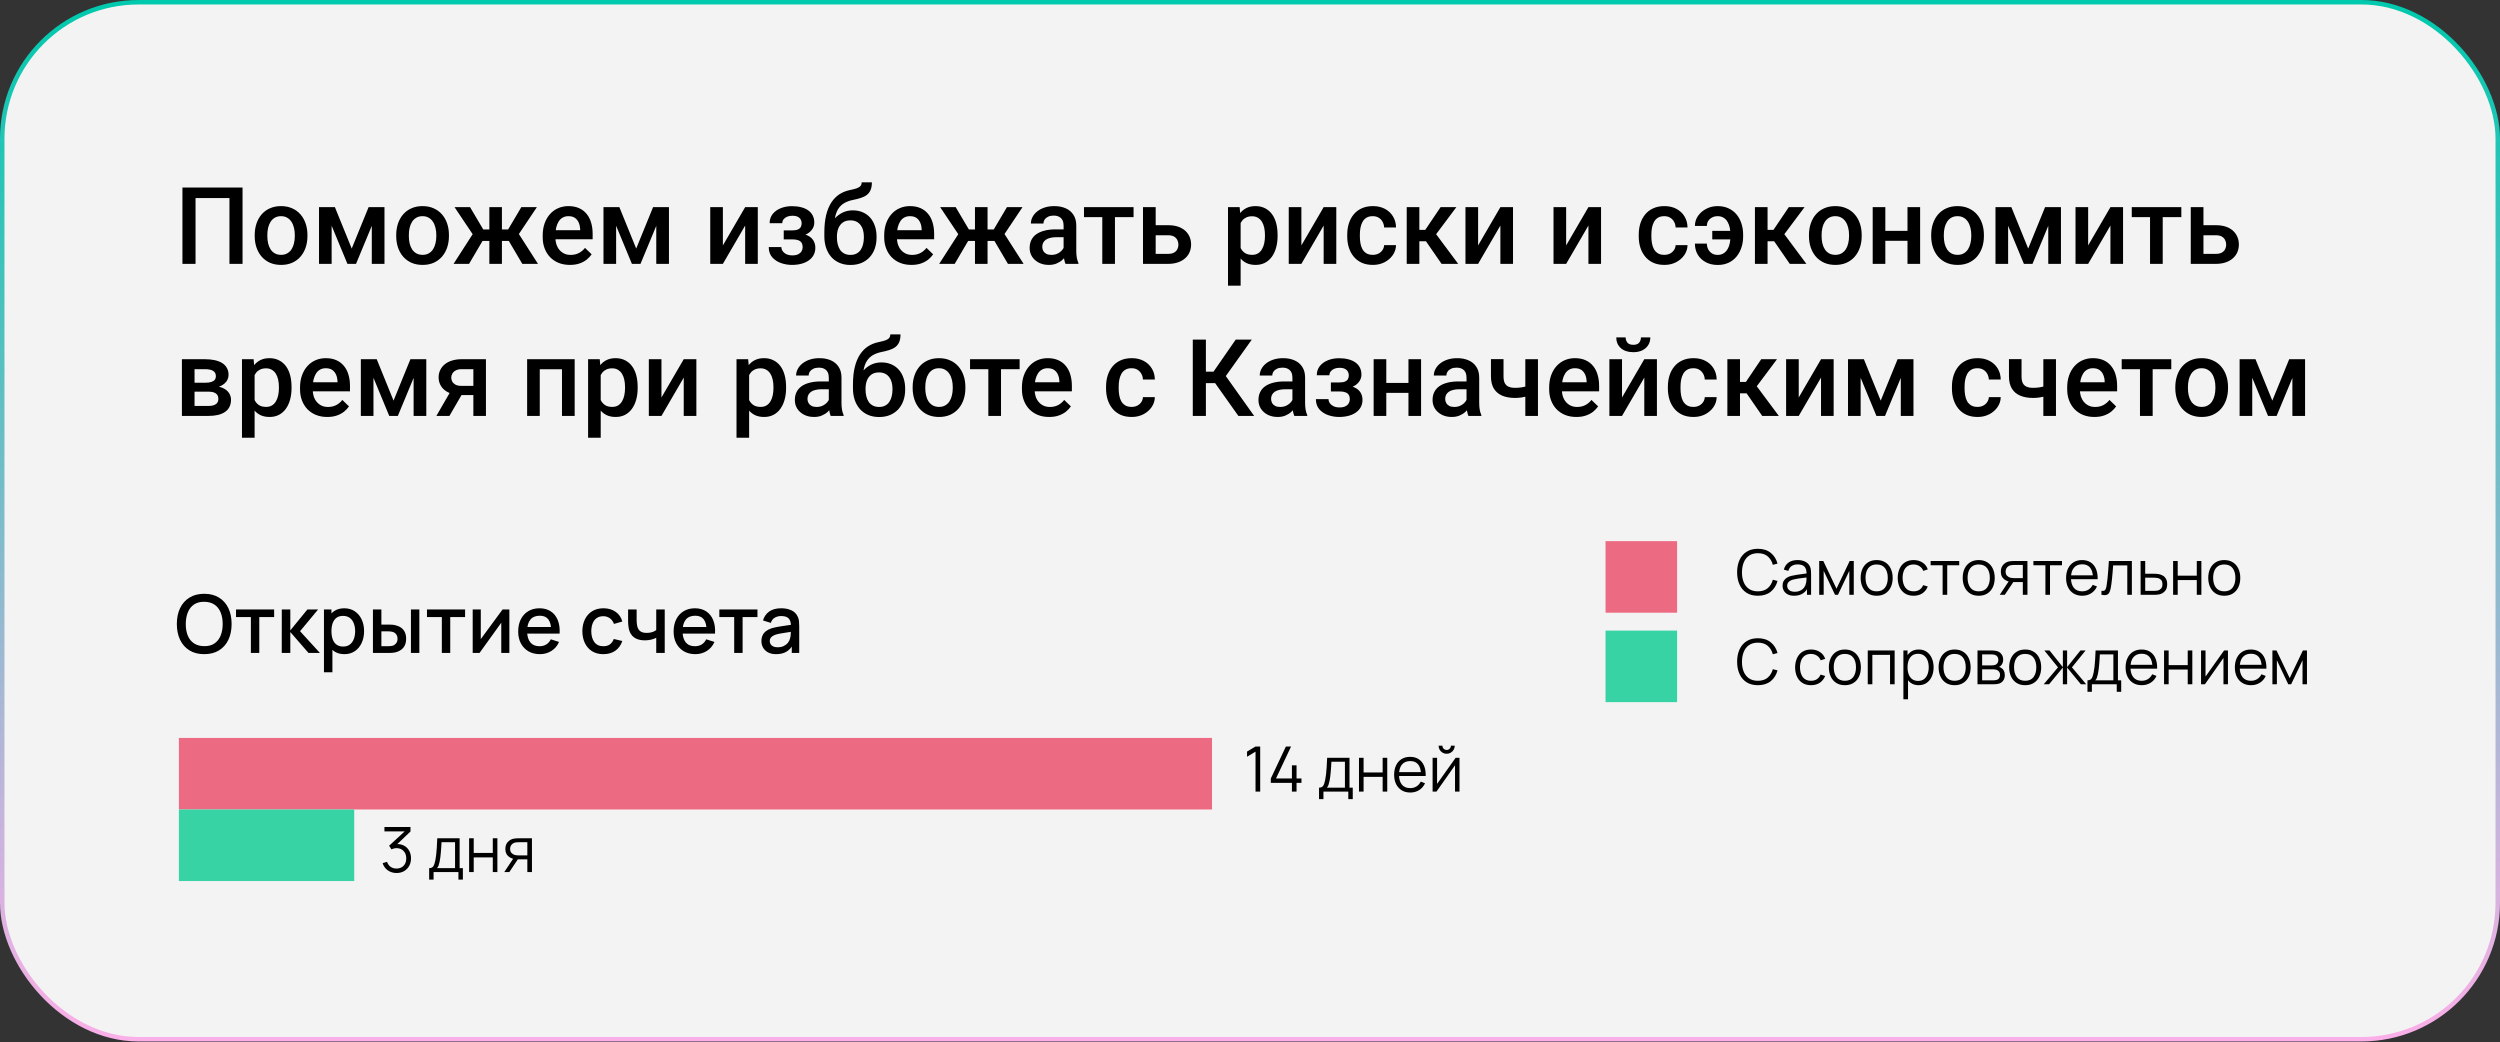 <?xml version="1.0" encoding="UTF-8"?> <svg xmlns="http://www.w3.org/2000/svg" width="559" height="233" viewBox="0 0 559 233" fill="none"><rect x="0" y="0" width="559" height="233" fill="#333333" stroke="none"/><rect x="0.5" y="0.5" width="558" height="231.874" rx="30.5" fill="#F3F3F3" stroke="url(#paint0_linear_937_2013)"></rect><path d="M271 165H40V181H271V165Z" fill="#ED6A83"></path><path d="M79.205 181H40V197H79.205V181Z" fill="#38D3A5"></path><path d="M54.234 41.938V59H51.305V44.281H43.723V59H40.793V41.938H54.234ZM56.953 52.801V52.531C56.953 51.617 57.086 50.77 57.352 49.988C57.617 49.199 58 48.516 58.5 47.938C59.008 47.352 59.625 46.898 60.352 46.578C61.086 46.25 61.914 46.086 62.836 46.086C63.766 46.086 64.594 46.25 65.32 46.578C66.055 46.898 66.676 47.352 67.184 47.938C67.691 48.516 68.078 49.199 68.344 49.988C68.609 50.77 68.742 51.617 68.742 52.531V52.801C68.742 53.715 68.609 54.562 68.344 55.344C68.078 56.125 67.691 56.809 67.184 57.395C66.676 57.973 66.059 58.426 65.332 58.754C64.606 59.074 63.781 59.234 62.859 59.234C61.93 59.234 61.098 59.074 60.363 58.754C59.637 58.426 59.02 57.973 58.512 57.395C58.004 56.809 57.617 56.125 57.352 55.344C57.086 54.562 56.953 53.715 56.953 52.801ZM59.777 52.531V52.801C59.777 53.371 59.836 53.91 59.953 54.418C60.07 54.926 60.254 55.371 60.504 55.754C60.754 56.137 61.074 56.438 61.465 56.656C61.855 56.875 62.32 56.984 62.859 56.984C63.383 56.984 63.836 56.875 64.219 56.656C64.609 56.438 64.93 56.137 65.18 55.754C65.43 55.371 65.613 54.926 65.731 54.418C65.856 53.91 65.918 53.371 65.918 52.801V52.531C65.918 51.969 65.856 51.438 65.731 50.938C65.613 50.43 65.426 49.98 65.168 49.59C64.918 49.199 64.598 48.895 64.207 48.676C63.824 48.449 63.367 48.336 62.836 48.336C62.305 48.336 61.844 48.449 61.453 48.676C61.07 48.895 60.754 49.199 60.504 49.59C60.254 49.98 60.07 50.43 59.953 50.938C59.836 51.438 59.777 51.969 59.777 52.531ZM78.644 55.578L82.418 46.32H84.867L79.606 59H77.684L72.434 46.32H74.883L78.644 55.578ZM74.156 46.32V59H71.332V46.32H74.156ZM83.133 59V46.32H85.969V59H83.133ZM88.594 52.801V52.531C88.594 51.617 88.727 50.77 88.992 49.988C89.258 49.199 89.641 48.516 90.141 47.938C90.648 47.352 91.266 46.898 91.992 46.578C92.727 46.25 93.555 46.086 94.477 46.086C95.406 46.086 96.234 46.25 96.961 46.578C97.695 46.898 98.316 47.352 98.824 47.938C99.332 48.516 99.719 49.199 99.984 49.988C100.25 50.77 100.383 51.617 100.383 52.531V52.801C100.383 53.715 100.25 54.562 99.984 55.344C99.719 56.125 99.332 56.809 98.824 57.395C98.316 57.973 97.699 58.426 96.973 58.754C96.246 59.074 95.422 59.234 94.5 59.234C93.57 59.234 92.738 59.074 92.004 58.754C91.277 58.426 90.66 57.973 90.152 57.395C89.644 56.809 89.258 56.125 88.992 55.344C88.727 54.562 88.594 53.715 88.594 52.801ZM91.418 52.531V52.801C91.418 53.371 91.477 53.91 91.594 54.418C91.711 54.926 91.894 55.371 92.144 55.754C92.394 56.137 92.715 56.438 93.106 56.656C93.496 56.875 93.961 56.984 94.5 56.984C95.023 56.984 95.477 56.875 95.859 56.656C96.25 56.438 96.57 56.137 96.82 55.754C97.07 55.371 97.254 54.926 97.371 54.418C97.496 53.91 97.559 53.371 97.559 52.801V52.531C97.559 51.969 97.496 51.438 97.371 50.938C97.254 50.43 97.066 49.98 96.809 49.59C96.559 49.199 96.238 48.895 95.848 48.676C95.465 48.449 95.008 48.336 94.477 48.336C93.945 48.336 93.484 48.449 93.094 48.676C92.711 48.895 92.394 49.199 92.144 49.59C91.894 49.98 91.711 50.43 91.594 50.938C91.477 51.438 91.418 51.969 91.418 52.531ZM106.699 53.879L101.637 46.32H105.105L108.059 51.312H110.531L110.168 53.879H106.699ZM108.129 53.469L104.883 59H101.414L106.008 51.863L108.129 53.469ZM112.23 46.32V59H109.418V46.32H112.23ZM120.047 46.32L114.984 53.879H111.504L111.129 51.312H113.613L116.566 46.32H120.047ZM116.789 59L113.531 53.469L115.723 51.863L120.293 59H116.789ZM127.441 59.234C126.504 59.234 125.656 59.082 124.898 58.777C124.148 58.465 123.508 58.031 122.977 57.477C122.453 56.922 122.051 56.27 121.77 55.52C121.488 54.77 121.348 53.961 121.348 53.094V52.625C121.348 51.633 121.492 50.734 121.781 49.93C122.07 49.125 122.473 48.438 122.988 47.867C123.504 47.289 124.113 46.848 124.816 46.543C125.52 46.238 126.281 46.086 127.102 46.086C128.008 46.086 128.801 46.238 129.48 46.543C130.16 46.848 130.723 47.277 131.168 47.832C131.621 48.379 131.957 49.031 132.176 49.789C132.402 50.547 132.516 51.383 132.516 52.297V53.504H122.719V51.477H129.727V51.254C129.711 50.746 129.609 50.27 129.422 49.824C129.242 49.379 128.965 49.02 128.59 48.746C128.215 48.473 127.715 48.336 127.09 48.336C126.621 48.336 126.203 48.438 125.836 48.641C125.477 48.836 125.176 49.121 124.934 49.496C124.691 49.871 124.504 50.324 124.371 50.855C124.246 51.379 124.184 51.969 124.184 52.625V53.094C124.184 53.648 124.258 54.164 124.406 54.641C124.562 55.109 124.789 55.52 125.086 55.871C125.383 56.223 125.742 56.5 126.164 56.703C126.586 56.898 127.066 56.996 127.605 56.996C128.285 56.996 128.891 56.859 129.422 56.586C129.953 56.312 130.414 55.926 130.805 55.426L132.293 56.867C132.02 57.266 131.664 57.648 131.227 58.016C130.789 58.375 130.254 58.668 129.621 58.895C128.996 59.121 128.27 59.234 127.441 59.234ZM142.254 55.578L146.027 46.32H148.477L143.215 59H141.293L136.043 46.32H138.492L142.254 55.578ZM137.766 46.32V59H134.941V46.32H137.766ZM146.742 59V46.32H149.578V59H146.742ZM161.637 54.875L166.617 46.32H169.441V59H166.617V50.434L161.637 59H158.812V46.32H161.637V54.875ZM177.68 52.941H175.242V51.512H177.211C177.711 51.512 178.109 51.445 178.406 51.312C178.711 51.18 178.926 50.996 179.051 50.762C179.184 50.52 179.25 50.238 179.25 49.918C179.25 49.637 179.184 49.371 179.051 49.121C178.926 48.863 178.711 48.652 178.406 48.488C178.102 48.324 177.688 48.242 177.164 48.242C176.734 48.242 176.348 48.312 176.004 48.453C175.668 48.594 175.402 48.789 175.207 49.039C175.012 49.289 174.914 49.578 174.914 49.906H172.09C172.09 49.117 172.312 48.438 172.758 47.867C173.211 47.297 173.816 46.859 174.574 46.555C175.332 46.25 176.164 46.098 177.07 46.098C177.844 46.098 178.539 46.18 179.156 46.344C179.773 46.5 180.297 46.734 180.727 47.047C181.164 47.352 181.496 47.734 181.723 48.195C181.957 48.648 182.074 49.176 182.074 49.777C182.074 50.207 181.973 50.613 181.77 50.996C181.566 51.379 181.273 51.719 180.891 52.016C180.508 52.305 180.043 52.531 179.496 52.695C178.957 52.859 178.352 52.941 177.68 52.941ZM175.242 52.121H177.68C178.43 52.121 179.094 52.195 179.672 52.344C180.25 52.484 180.734 52.695 181.125 52.977C181.516 53.258 181.809 53.605 182.004 54.02C182.207 54.426 182.309 54.895 182.309 55.426C182.309 56.02 182.18 56.555 181.922 57.031C181.672 57.5 181.312 57.898 180.844 58.227C180.383 58.555 179.832 58.805 179.191 58.977C178.551 59.148 177.844 59.234 177.07 59.234C176.227 59.234 175.406 59.094 174.609 58.812C173.82 58.531 173.168 58.098 172.652 57.512C172.145 56.918 171.891 56.164 171.891 55.25H174.715C174.715 55.57 174.812 55.871 175.008 56.152C175.203 56.434 175.484 56.664 175.852 56.844C176.219 57.016 176.66 57.102 177.176 57.102C177.707 57.102 178.141 57.02 178.477 56.855C178.812 56.684 179.062 56.461 179.227 56.188C179.391 55.906 179.473 55.609 179.473 55.297C179.473 54.875 179.391 54.535 179.227 54.277C179.062 54.02 178.812 53.832 178.477 53.715C178.141 53.59 177.719 53.527 177.211 53.527H175.242V52.121ZM192.668 40.766H194.953C194.953 41.461 194.855 42.035 194.66 42.488C194.473 42.934 194.191 43.301 193.816 43.59C193.449 43.871 192.992 44.098 192.445 44.27C191.906 44.441 191.281 44.598 190.57 44.738C189.914 44.879 189.32 45.102 188.789 45.406C188.266 45.703 187.824 46.121 187.465 46.66C187.113 47.191 186.859 47.875 186.703 48.711C186.547 49.547 186.5 50.566 186.562 51.77V52.566L184.324 52.766V51.969C184.324 50.477 184.461 49.176 184.734 48.066C185.008 46.957 185.395 46.023 185.895 45.266C186.402 44.5 187.004 43.891 187.699 43.438C188.402 42.984 189.184 42.672 190.043 42.5C190.629 42.375 191.117 42.25 191.508 42.125C191.898 41.992 192.188 41.824 192.375 41.621C192.57 41.41 192.668 41.125 192.668 40.766ZM190.688 47.035C191.531 47.035 192.281 47.184 192.938 47.48C193.594 47.77 194.148 48.176 194.602 48.699C195.055 49.223 195.398 49.84 195.633 50.551C195.875 51.262 195.996 52.035 195.996 52.871V53.129C195.996 54.004 195.867 54.812 195.609 55.555C195.352 56.297 194.973 56.945 194.473 57.5C193.973 58.047 193.359 58.477 192.633 58.789C191.914 59.094 191.09 59.246 190.16 59.246C189.238 59.246 188.414 59.086 187.688 58.766C186.961 58.445 186.348 58 185.848 57.43C185.348 56.852 184.969 56.176 184.711 55.402C184.453 54.629 184.324 53.785 184.324 52.871V52.613C184.316 52.449 184.359 52.289 184.453 52.133C184.555 51.977 184.676 51.809 184.816 51.629C184.957 51.449 185.082 51.242 185.191 51.008C185.582 50.219 186.043 49.527 186.574 48.934C187.105 48.34 187.711 47.875 188.391 47.539C189.078 47.203 189.844 47.035 190.688 47.035ZM190.137 49.273C189.434 49.273 188.859 49.441 188.414 49.777C187.977 50.105 187.652 50.543 187.441 51.09C187.238 51.637 187.137 52.23 187.137 52.871V53.129C187.137 53.652 187.195 54.148 187.312 54.617C187.43 55.086 187.605 55.5 187.84 55.859C188.082 56.211 188.395 56.488 188.777 56.691C189.168 56.895 189.629 56.996 190.16 56.996C190.699 56.996 191.156 56.895 191.531 56.691C191.914 56.488 192.223 56.211 192.457 55.859C192.699 55.5 192.875 55.086 192.984 54.617C193.102 54.148 193.16 53.652 193.16 53.129V52.871C193.16 52.387 193.102 51.93 192.984 51.5C192.875 51.07 192.699 50.691 192.457 50.363C192.215 50.027 191.902 49.762 191.52 49.566C191.137 49.371 190.676 49.273 190.137 49.273ZM203.801 59.234C202.863 59.234 202.016 59.082 201.258 58.777C200.508 58.465 199.867 58.031 199.336 57.477C198.812 56.922 198.41 56.27 198.129 55.52C197.848 54.77 197.707 53.961 197.707 53.094V52.625C197.707 51.633 197.852 50.734 198.141 49.93C198.43 49.125 198.832 48.438 199.348 47.867C199.863 47.289 200.473 46.848 201.176 46.543C201.879 46.238 202.641 46.086 203.461 46.086C204.367 46.086 205.16 46.238 205.84 46.543C206.52 46.848 207.082 47.277 207.527 47.832C207.98 48.379 208.316 49.031 208.535 49.789C208.762 50.547 208.875 51.383 208.875 52.297V53.504H199.078V51.477H206.086V51.254C206.07 50.746 205.969 50.27 205.781 49.824C205.602 49.379 205.324 49.02 204.949 48.746C204.574 48.473 204.074 48.336 203.449 48.336C202.98 48.336 202.562 48.438 202.195 48.641C201.836 48.836 201.535 49.121 201.293 49.496C201.051 49.871 200.863 50.324 200.73 50.855C200.605 51.379 200.543 51.969 200.543 52.625V53.094C200.543 53.648 200.617 54.164 200.766 54.641C200.922 55.109 201.148 55.52 201.445 55.871C201.742 56.223 202.102 56.5 202.523 56.703C202.945 56.898 203.426 56.996 203.965 56.996C204.645 56.996 205.25 56.859 205.781 56.586C206.312 56.312 206.773 55.926 207.164 55.426L208.652 56.867C208.379 57.266 208.023 57.648 207.586 58.016C207.148 58.375 206.613 58.668 205.98 58.895C205.355 59.121 204.629 59.234 203.801 59.234ZM215.285 53.879L210.223 46.32H213.691L216.645 51.312H219.117L218.754 53.879H215.285ZM216.715 53.469L213.469 59H210L214.594 51.863L216.715 53.469ZM220.816 46.32V59H218.004V46.32H220.816ZM228.633 46.32L223.57 53.879H220.09L219.715 51.312H222.199L225.152 46.32H228.633ZM225.375 59L222.117 53.469L224.309 51.863L228.879 59H225.375ZM237.82 56.457V50.41C237.82 49.957 237.738 49.566 237.574 49.238C237.41 48.91 237.16 48.656 236.824 48.477C236.496 48.297 236.082 48.207 235.582 48.207C235.121 48.207 234.723 48.285 234.387 48.441C234.051 48.598 233.789 48.809 233.602 49.074C233.414 49.34 233.32 49.641 233.32 49.977H230.508C230.508 49.477 230.629 48.992 230.871 48.523C231.113 48.055 231.465 47.637 231.926 47.27C232.387 46.902 232.938 46.613 233.578 46.402C234.219 46.191 234.938 46.086 235.734 46.086C236.688 46.086 237.531 46.246 238.266 46.566C239.008 46.887 239.59 47.371 240.012 48.02C240.441 48.66 240.656 49.465 240.656 50.434V56.07C240.656 56.648 240.695 57.168 240.773 57.629C240.859 58.082 240.98 58.477 241.137 58.812V59H238.242C238.109 58.695 238.004 58.309 237.926 57.84C237.855 57.363 237.82 56.902 237.82 56.457ZM238.23 51.289L238.254 53.035H236.227C235.703 53.035 235.242 53.086 234.844 53.188C234.445 53.281 234.113 53.422 233.848 53.609C233.582 53.797 233.383 54.023 233.25 54.289C233.117 54.555 233.051 54.855 233.051 55.191C233.051 55.527 233.129 55.836 233.285 56.117C233.441 56.391 233.668 56.605 233.965 56.762C234.27 56.918 234.637 56.996 235.066 56.996C235.645 56.996 236.148 56.879 236.578 56.645C237.016 56.402 237.359 56.109 237.609 55.766C237.859 55.414 237.992 55.082 238.008 54.77L238.922 56.023C238.828 56.344 238.668 56.688 238.441 57.055C238.215 57.422 237.918 57.773 237.551 58.109C237.191 58.438 236.758 58.707 236.25 58.918C235.75 59.129 235.172 59.234 234.516 59.234C233.688 59.234 232.949 59.07 232.301 58.742C231.652 58.406 231.145 57.957 230.777 57.395C230.41 56.824 230.227 56.18 230.227 55.461C230.227 54.789 230.352 54.195 230.602 53.68C230.859 53.156 231.234 52.719 231.727 52.367C232.227 52.016 232.836 51.75 233.555 51.57C234.273 51.383 235.094 51.289 236.016 51.289H238.23ZM249.305 46.32V59H246.469V46.32H249.305ZM253.465 46.32V48.547H242.379V46.32H253.465ZM257.449 50.352H261.188C262.281 50.352 263.211 50.535 263.977 50.902C264.742 51.27 265.324 51.781 265.723 52.438C266.129 53.086 266.332 53.828 266.332 54.664C266.332 55.281 266.219 55.855 265.992 56.387C265.766 56.91 265.43 57.367 264.984 57.758C264.547 58.148 264.008 58.453 263.367 58.672C262.734 58.891 262.008 59 261.188 59H255.574V46.32H258.41V56.762H261.188C261.75 56.762 262.199 56.664 262.535 56.469C262.871 56.273 263.113 56.02 263.262 55.707C263.418 55.395 263.496 55.062 263.496 54.711C263.496 54.352 263.418 54.012 263.262 53.691C263.113 53.371 262.871 53.109 262.535 52.906C262.199 52.703 261.75 52.602 261.188 52.602H257.449V50.352ZM277.406 48.758V63.875H274.582V46.32H277.184L277.406 48.758ZM285.668 52.543V52.789C285.668 53.711 285.559 54.566 285.34 55.355C285.129 56.137 284.812 56.82 284.391 57.406C283.977 57.984 283.465 58.434 282.855 58.754C282.246 59.074 281.543 59.234 280.746 59.234C279.957 59.234 279.266 59.09 278.672 58.801C278.086 58.504 277.59 58.086 277.184 57.547C276.777 57.008 276.449 56.375 276.199 55.648C275.957 54.914 275.785 54.109 275.684 53.234V52.285C275.785 51.355 275.957 50.512 276.199 49.754C276.449 48.996 276.777 48.344 277.184 47.797C277.59 47.25 278.086 46.828 278.672 46.531C279.258 46.234 279.941 46.086 280.723 46.086C281.52 46.086 282.227 46.242 282.844 46.555C283.461 46.859 283.98 47.297 284.402 47.867C284.824 48.43 285.141 49.109 285.352 49.906C285.562 50.695 285.668 51.574 285.668 52.543ZM282.844 52.789V52.543C282.844 51.957 282.789 51.414 282.68 50.914C282.57 50.406 282.398 49.961 282.164 49.578C281.93 49.195 281.629 48.898 281.262 48.688C280.902 48.469 280.469 48.359 279.961 48.359C279.461 48.359 279.031 48.445 278.672 48.617C278.312 48.781 278.012 49.012 277.77 49.309C277.527 49.605 277.34 49.953 277.207 50.352C277.074 50.742 276.98 51.168 276.926 51.629V53.902C277.02 54.465 277.18 54.98 277.406 55.449C277.633 55.918 277.953 56.293 278.367 56.574C278.789 56.848 279.328 56.984 279.984 56.984C280.492 56.984 280.926 56.875 281.285 56.656C281.645 56.438 281.938 56.137 282.164 55.754C282.398 55.363 282.57 54.914 282.68 54.406C282.789 53.898 282.844 53.359 282.844 52.789ZM290.988 54.875L295.969 46.32H298.793V59H295.969V50.434L290.988 59H288.164V46.32H290.988V54.875ZM306.961 56.984C307.422 56.984 307.836 56.895 308.203 56.715C308.578 56.527 308.879 56.27 309.105 55.941C309.34 55.613 309.469 55.234 309.492 54.805H312.152C312.137 55.625 311.895 56.371 311.426 57.043C310.957 57.715 310.336 58.25 309.562 58.648C308.789 59.039 307.934 59.234 306.996 59.234C306.027 59.234 305.184 59.07 304.465 58.742C303.746 58.406 303.148 57.945 302.672 57.359C302.195 56.773 301.836 56.098 301.594 55.332C301.359 54.566 301.242 53.746 301.242 52.871V52.461C301.242 51.586 301.359 50.766 301.594 50C301.836 49.227 302.195 48.547 302.672 47.961C303.148 47.375 303.746 46.918 304.465 46.59C305.184 46.254 306.023 46.086 306.984 46.086C308 46.086 308.891 46.289 309.656 46.695C310.422 47.094 311.023 47.652 311.461 48.371C311.906 49.082 312.137 49.91 312.152 50.855H309.492C309.469 50.387 309.352 49.965 309.141 49.59C308.938 49.207 308.648 48.902 308.273 48.676C307.906 48.449 307.465 48.336 306.949 48.336C306.379 48.336 305.906 48.453 305.531 48.688C305.156 48.914 304.863 49.227 304.652 49.625C304.441 50.016 304.289 50.457 304.195 50.949C304.109 51.434 304.066 51.938 304.066 52.461V52.871C304.066 53.395 304.109 53.902 304.195 54.395C304.281 54.887 304.43 55.328 304.641 55.719C304.859 56.102 305.156 56.41 305.531 56.645C305.906 56.871 306.383 56.984 306.961 56.984ZM317.367 46.32V59H314.543V46.32H317.367ZM325.641 46.32L319.934 53.949H316.711L316.336 51.395H318.691L322.113 46.32H325.641ZM322.336 59L318.516 53.469L320.742 51.863L326.051 59H322.336ZM330.504 54.875L335.484 46.32H338.309V59H335.484V50.434L330.504 59H327.68V46.32H330.504V54.875ZM350.191 54.875L355.172 46.32H357.996V59H355.172V50.434L350.191 59H347.367V46.32H350.191V54.875ZM372.141 56.984C372.602 56.984 373.016 56.895 373.383 56.715C373.758 56.527 374.059 56.27 374.285 55.941C374.52 55.613 374.648 55.234 374.672 54.805H377.332C377.316 55.625 377.074 56.371 376.605 57.043C376.137 57.715 375.516 58.25 374.742 58.648C373.969 59.039 373.113 59.234 372.176 59.234C371.207 59.234 370.363 59.07 369.645 58.742C368.926 58.406 368.328 57.945 367.852 57.359C367.375 56.773 367.016 56.098 366.773 55.332C366.539 54.566 366.422 53.746 366.422 52.871V52.461C366.422 51.586 366.539 50.766 366.773 50C367.016 49.227 367.375 48.547 367.852 47.961C368.328 47.375 368.926 46.918 369.645 46.59C370.363 46.254 371.203 46.086 372.164 46.086C373.18 46.086 374.07 46.289 374.836 46.695C375.602 47.094 376.203 47.652 376.641 48.371C377.086 49.082 377.316 49.91 377.332 50.855H374.672C374.648 50.387 374.531 49.965 374.32 49.59C374.117 49.207 373.828 48.902 373.453 48.676C373.086 48.449 372.645 48.336 372.129 48.336C371.559 48.336 371.086 48.453 370.711 48.688C370.336 48.914 370.043 49.227 369.832 49.625C369.621 50.016 369.469 50.457 369.375 50.949C369.289 51.434 369.246 51.938 369.246 52.461V52.871C369.246 53.395 369.289 53.902 369.375 54.395C369.461 54.887 369.609 55.328 369.82 55.719C370.039 56.102 370.336 56.41 370.711 56.645C371.086 56.871 371.562 56.984 372.141 56.984ZM384.047 48.336C383.609 48.336 383.207 48.43 382.84 48.617C382.48 48.797 382.191 49.051 381.973 49.379C381.762 49.699 381.656 50.078 381.656 50.516H378.984C378.984 49.688 379.215 48.941 379.676 48.277C380.145 47.605 380.762 47.074 381.527 46.684C382.293 46.285 383.133 46.086 384.047 46.086C384.977 46.086 385.797 46.254 386.508 46.59C387.219 46.918 387.816 47.375 388.301 47.961C388.785 48.547 389.148 49.227 389.391 50C389.641 50.766 389.766 51.586 389.766 52.461V52.871C389.766 53.746 389.641 54.566 389.391 55.332C389.141 56.098 388.773 56.777 388.289 57.371C387.805 57.957 387.207 58.418 386.496 58.754C385.793 59.082 384.98 59.246 384.059 59.246C383.074 59.246 382.199 59.043 381.434 58.637C380.668 58.23 380.066 57.672 379.629 56.961C379.199 56.242 378.984 55.41 378.984 54.465H381.656C381.656 54.941 381.758 55.371 381.961 55.754C382.164 56.137 382.445 56.441 382.805 56.668C383.164 56.887 383.582 56.996 384.059 56.996C384.582 56.996 385.027 56.879 385.395 56.645C385.762 56.41 386.059 56.098 386.285 55.707C386.512 55.316 386.676 54.875 386.777 54.383C386.879 53.883 386.93 53.379 386.93 52.871V52.461C386.93 51.938 386.879 51.43 386.777 50.938C386.676 50.445 386.512 50.004 386.285 49.613C386.066 49.223 385.77 48.914 385.395 48.688C385.027 48.453 384.578 48.336 384.047 48.336ZM388.008 51.617V53.527H382.863V51.617H388.008ZM395.227 46.32V59H392.402V46.32H395.227ZM403.5 46.32L397.793 53.949H394.57L394.195 51.395H396.551L399.973 46.32H403.5ZM400.195 59L396.375 53.469L398.602 51.863L403.91 59H400.195ZM404.484 52.801V52.531C404.484 51.617 404.617 50.77 404.883 49.988C405.148 49.199 405.531 48.516 406.031 47.938C406.539 47.352 407.156 46.898 407.883 46.578C408.617 46.25 409.445 46.086 410.367 46.086C411.297 46.086 412.125 46.25 412.852 46.578C413.586 46.898 414.207 47.352 414.715 47.938C415.223 48.516 415.609 49.199 415.875 49.988C416.141 50.77 416.273 51.617 416.273 52.531V52.801C416.273 53.715 416.141 54.562 415.875 55.344C415.609 56.125 415.223 56.809 414.715 57.395C414.207 57.973 413.59 58.426 412.863 58.754C412.137 59.074 411.312 59.234 410.391 59.234C409.461 59.234 408.629 59.074 407.895 58.754C407.168 58.426 406.551 57.973 406.043 57.395C405.535 56.809 405.148 56.125 404.883 55.344C404.617 54.562 404.484 53.715 404.484 52.801ZM407.309 52.531V52.801C407.309 53.371 407.367 53.91 407.484 54.418C407.602 54.926 407.785 55.371 408.035 55.754C408.285 56.137 408.605 56.438 408.996 56.656C409.387 56.875 409.852 56.984 410.391 56.984C410.914 56.984 411.367 56.875 411.75 56.656C412.141 56.438 412.461 56.137 412.711 55.754C412.961 55.371 413.145 54.926 413.262 54.418C413.387 53.91 413.449 53.371 413.449 52.801V52.531C413.449 51.969 413.387 51.438 413.262 50.938C413.145 50.43 412.957 49.98 412.699 49.59C412.449 49.199 412.129 48.895 411.738 48.676C411.355 48.449 410.898 48.336 410.367 48.336C409.836 48.336 409.375 48.449 408.984 48.676C408.602 48.895 408.285 49.199 408.035 49.59C407.785 49.98 407.602 50.43 407.484 50.938C407.367 51.438 407.309 51.969 407.309 52.531ZM427.301 51.617V53.844H420.738V51.617H427.301ZM421.559 46.32V59H418.734V46.32H421.559ZM429.34 46.32V59H426.516V46.32H429.34ZM431.812 52.801V52.531C431.812 51.617 431.945 50.77 432.211 49.988C432.477 49.199 432.859 48.516 433.359 47.938C433.867 47.352 434.484 46.898 435.211 46.578C435.945 46.25 436.773 46.086 437.695 46.086C438.625 46.086 439.453 46.25 440.18 46.578C440.914 46.898 441.535 47.352 442.043 47.938C442.551 48.516 442.938 49.199 443.203 49.988C443.469 50.77 443.602 51.617 443.602 52.531V52.801C443.602 53.715 443.469 54.562 443.203 55.344C442.938 56.125 442.551 56.809 442.043 57.395C441.535 57.973 440.918 58.426 440.191 58.754C439.465 59.074 438.641 59.234 437.719 59.234C436.789 59.234 435.957 59.074 435.223 58.754C434.496 58.426 433.879 57.973 433.371 57.395C432.863 56.809 432.477 56.125 432.211 55.344C431.945 54.562 431.812 53.715 431.812 52.801ZM434.637 52.531V52.801C434.637 53.371 434.695 53.91 434.812 54.418C434.93 54.926 435.113 55.371 435.363 55.754C435.613 56.137 435.934 56.438 436.324 56.656C436.715 56.875 437.18 56.984 437.719 56.984C438.242 56.984 438.695 56.875 439.078 56.656C439.469 56.438 439.789 56.137 440.039 55.754C440.289 55.371 440.473 54.926 440.59 54.418C440.715 53.91 440.777 53.371 440.777 52.801V52.531C440.777 51.969 440.715 51.438 440.59 50.938C440.473 50.43 440.285 49.98 440.027 49.59C439.777 49.199 439.457 48.895 439.066 48.676C438.684 48.449 438.227 48.336 437.695 48.336C437.164 48.336 436.703 48.449 436.312 48.676C435.93 48.895 435.613 49.199 435.363 49.59C435.113 49.98 434.93 50.43 434.812 50.938C434.695 51.438 434.637 51.969 434.637 52.531ZM453.504 55.578L457.277 46.32H459.727L454.465 59H452.543L447.293 46.32H449.742L453.504 55.578ZM449.016 46.32V59H446.191V46.32H449.016ZM457.992 59V46.32H460.828V59H457.992ZM466.91 54.875L471.891 46.32H474.715V59H471.891V50.434L466.91 59H464.086V46.32H466.91V54.875ZM483.586 46.32V59H480.75V46.32H483.586ZM487.746 46.32V48.547H476.66V46.32H487.746ZM491.73 50.352H495.469C496.562 50.352 497.492 50.535 498.258 50.902C499.023 51.27 499.605 51.781 500.004 52.438C500.41 53.086 500.613 53.828 500.613 54.664C500.613 55.281 500.5 55.855 500.273 56.387C500.047 56.91 499.711 57.367 499.266 57.758C498.828 58.148 498.289 58.453 497.648 58.672C497.016 58.891 496.289 59 495.469 59H489.855V46.32H492.691V56.762H495.469C496.031 56.762 496.48 56.664 496.816 56.469C497.152 56.273 497.395 56.02 497.543 55.707C497.699 55.395 497.777 55.062 497.777 54.711C497.777 54.352 497.699 54.012 497.543 53.691C497.395 53.371 497.152 53.109 496.816 52.906C496.48 52.703 496.031 52.602 495.469 52.602H491.73V50.352ZM46.617 87.574H42.562L42.539 85.582H45.867C46.414 85.582 46.863 85.527 47.215 85.418C47.574 85.309 47.84 85.144 48.012 84.926C48.184 84.699 48.27 84.426 48.27 84.106C48.27 83.84 48.219 83.609 48.117 83.414C48.016 83.211 47.859 83.047 47.648 82.922C47.445 82.789 47.188 82.695 46.875 82.641C46.57 82.578 46.215 82.547 45.809 82.547H43.5V93H40.676V80.32H45.809C46.621 80.32 47.352 80.391 48 80.531C48.656 80.672 49.215 80.887 49.676 81.176C50.137 81.465 50.488 81.832 50.73 82.277C50.98 82.715 51.105 83.231 51.105 83.824C51.105 84.215 51.02 84.582 50.848 84.926C50.684 85.269 50.438 85.574 50.109 85.84C49.781 86.106 49.379 86.324 48.902 86.496C48.426 86.66 47.879 86.762 47.262 86.801L46.617 87.574ZM46.617 93H41.742L42.867 90.773H46.617C47.117 90.773 47.531 90.711 47.859 90.586C48.188 90.461 48.43 90.281 48.586 90.047C48.75 89.805 48.832 89.519 48.832 89.191C48.832 88.856 48.754 88.566 48.598 88.324C48.441 88.082 48.199 87.898 47.871 87.773C47.551 87.641 47.133 87.574 46.617 87.574H43.395L43.418 85.582H47.25L48.059 86.356C48.863 86.41 49.531 86.582 50.062 86.871C50.594 87.16 50.992 87.523 51.258 87.961C51.523 88.398 51.656 88.875 51.656 89.391C51.656 89.984 51.543 90.508 51.316 90.961C51.098 91.414 50.77 91.793 50.332 92.098C49.902 92.394 49.375 92.621 48.75 92.777C48.125 92.926 47.414 93 46.617 93ZM56.93 82.758V97.875H54.105V80.32H56.707L56.93 82.758ZM65.191 86.543V86.789C65.191 87.711 65.082 88.566 64.863 89.356C64.652 90.137 64.336 90.82 63.914 91.406C63.5 91.984 62.988 92.434 62.379 92.754C61.77 93.074 61.066 93.234 60.27 93.234C59.48 93.234 58.789 93.09 58.195 92.801C57.609 92.504 57.113 92.086 56.707 91.547C56.301 91.008 55.973 90.375 55.723 89.648C55.48 88.914 55.309 88.109 55.207 87.234V86.285C55.309 85.356 55.48 84.512 55.723 83.754C55.973 82.996 56.301 82.344 56.707 81.797C57.113 81.25 57.609 80.828 58.195 80.531C58.781 80.234 59.465 80.086 60.246 80.086C61.043 80.086 61.75 80.242 62.367 80.555C62.984 80.859 63.504 81.297 63.926 81.867C64.348 82.43 64.664 83.109 64.875 83.906C65.086 84.695 65.191 85.574 65.191 86.543ZM62.367 86.789V86.543C62.367 85.957 62.312 85.414 62.203 84.914C62.094 84.406 61.922 83.961 61.688 83.578C61.453 83.195 61.152 82.898 60.785 82.688C60.426 82.469 59.992 82.359 59.484 82.359C58.984 82.359 58.555 82.445 58.195 82.617C57.836 82.781 57.535 83.012 57.293 83.309C57.051 83.606 56.863 83.953 56.73 84.352C56.598 84.742 56.504 85.168 56.449 85.629V87.902C56.543 88.465 56.703 88.981 56.93 89.449C57.156 89.918 57.477 90.293 57.891 90.574C58.312 90.848 58.852 90.984 59.508 90.984C60.016 90.984 60.449 90.875 60.809 90.656C61.168 90.438 61.461 90.137 61.688 89.754C61.922 89.363 62.094 88.914 62.203 88.406C62.312 87.898 62.367 87.359 62.367 86.789ZM73.184 93.234C72.246 93.234 71.398 93.082 70.641 92.777C69.891 92.465 69.25 92.031 68.719 91.477C68.195 90.922 67.793 90.269 67.512 89.519C67.231 88.769 67.09 87.961 67.09 87.094V86.625C67.09 85.633 67.234 84.734 67.523 83.93C67.812 83.125 68.215 82.438 68.731 81.867C69.246 81.289 69.856 80.848 70.559 80.543C71.262 80.238 72.023 80.086 72.844 80.086C73.75 80.086 74.543 80.238 75.223 80.543C75.902 80.848 76.465 81.277 76.91 81.832C77.363 82.379 77.699 83.031 77.918 83.789C78.144 84.547 78.258 85.383 78.258 86.297V87.504H68.461V85.477H75.469V85.254C75.453 84.746 75.352 84.269 75.164 83.824C74.984 83.379 74.707 83.019 74.332 82.746C73.957 82.473 73.457 82.336 72.832 82.336C72.363 82.336 71.945 82.438 71.578 82.641C71.219 82.836 70.918 83.121 70.676 83.496C70.434 83.871 70.246 84.324 70.113 84.856C69.988 85.379 69.926 85.969 69.926 86.625V87.094C69.926 87.648 70 88.164 70.148 88.641C70.305 89.109 70.531 89.519 70.828 89.871C71.125 90.223 71.484 90.5 71.906 90.703C72.328 90.898 72.809 90.996 73.348 90.996C74.027 90.996 74.633 90.859 75.164 90.586C75.695 90.312 76.156 89.926 76.547 89.426L78.035 90.867C77.762 91.266 77.406 91.648 76.969 92.016C76.531 92.375 75.996 92.668 75.363 92.894C74.738 93.121 74.012 93.234 73.184 93.234ZM87.996 89.578L91.769 80.32H94.219L88.957 93H87.035L81.785 80.32H84.234L87.996 89.578ZM83.508 80.32V93H80.684V80.32H83.508ZM92.484 93V80.32H95.32V93H92.484ZM101.156 86.801H104.086L100.488 93H97.57L101.156 86.801ZM103.219 80.32H108.656V93H105.844V82.547H103.219C102.688 82.547 102.25 82.641 101.906 82.828C101.562 83.008 101.309 83.246 101.145 83.543C100.98 83.832 100.898 84.129 100.898 84.434C100.898 84.738 100.973 85.031 101.121 85.312C101.277 85.594 101.516 85.824 101.836 86.004C102.164 86.184 102.574 86.273 103.066 86.273H106.793V88.336H103.066C102.285 88.336 101.586 88.238 100.969 88.043C100.352 87.84 99.828 87.562 99.398 87.211C98.969 86.852 98.641 86.434 98.414 85.957C98.188 85.473 98.074 84.945 98.074 84.375C98.074 83.789 98.191 83.25 98.426 82.758C98.66 82.266 98.996 81.836 99.434 81.469C99.879 81.102 100.418 80.82 101.051 80.625C101.691 80.422 102.414 80.32 103.219 80.32ZM126.281 80.32V82.57H120.023V80.32H126.281ZM120.691 80.32V93H117.867V80.32H120.691ZM128.496 80.32V93H125.66V80.32H128.496ZM134.32 82.758V97.875H131.496V80.32H134.098L134.32 82.758ZM142.582 86.543V86.789C142.582 87.711 142.473 88.566 142.254 89.356C142.043 90.137 141.727 90.82 141.305 91.406C140.891 91.984 140.379 92.434 139.77 92.754C139.16 93.074 138.457 93.234 137.66 93.234C136.871 93.234 136.18 93.09 135.586 92.801C135 92.504 134.504 92.086 134.098 91.547C133.691 91.008 133.363 90.375 133.113 89.648C132.871 88.914 132.699 88.109 132.598 87.234V86.285C132.699 85.356 132.871 84.512 133.113 83.754C133.363 82.996 133.691 82.344 134.098 81.797C134.504 81.25 135 80.828 135.586 80.531C136.172 80.234 136.855 80.086 137.637 80.086C138.434 80.086 139.141 80.242 139.758 80.555C140.375 80.859 140.895 81.297 141.316 81.867C141.738 82.43 142.055 83.109 142.266 83.906C142.477 84.695 142.582 85.574 142.582 86.543ZM139.758 86.789V86.543C139.758 85.957 139.703 85.414 139.594 84.914C139.484 84.406 139.312 83.961 139.078 83.578C138.844 83.195 138.543 82.898 138.176 82.688C137.816 82.469 137.383 82.359 136.875 82.359C136.375 82.359 135.945 82.445 135.586 82.617C135.227 82.781 134.926 83.012 134.684 83.309C134.441 83.606 134.254 83.953 134.121 84.352C133.988 84.742 133.895 85.168 133.84 85.629V87.902C133.934 88.465 134.094 88.981 134.32 89.449C134.547 89.918 134.867 90.293 135.281 90.574C135.703 90.848 136.242 90.984 136.898 90.984C137.406 90.984 137.84 90.875 138.199 90.656C138.559 90.438 138.852 90.137 139.078 89.754C139.312 89.363 139.484 88.914 139.594 88.406C139.703 87.898 139.758 87.359 139.758 86.789ZM147.902 88.875L152.883 80.32H155.707V93H152.883V84.434L147.902 93H145.078V80.32H147.902V88.875ZM167.508 82.758V97.875H164.684V80.32H167.285L167.508 82.758ZM175.77 86.543V86.789C175.77 87.711 175.66 88.566 175.441 89.356C175.23 90.137 174.914 90.82 174.492 91.406C174.078 91.984 173.566 92.434 172.957 92.754C172.348 93.074 171.645 93.234 170.848 93.234C170.059 93.234 169.367 93.09 168.773 92.801C168.188 92.504 167.691 92.086 167.285 91.547C166.879 91.008 166.551 90.375 166.301 89.648C166.059 88.914 165.887 88.109 165.785 87.234V86.285C165.887 85.356 166.059 84.512 166.301 83.754C166.551 82.996 166.879 82.344 167.285 81.797C167.691 81.25 168.188 80.828 168.773 80.531C169.359 80.234 170.043 80.086 170.824 80.086C171.621 80.086 172.328 80.242 172.945 80.555C173.562 80.859 174.082 81.297 174.504 81.867C174.926 82.43 175.242 83.109 175.453 83.906C175.664 84.695 175.77 85.574 175.77 86.543ZM172.945 86.789V86.543C172.945 85.957 172.891 85.414 172.781 84.914C172.672 84.406 172.5 83.961 172.266 83.578C172.031 83.195 171.73 82.898 171.363 82.688C171.004 82.469 170.57 82.359 170.062 82.359C169.562 82.359 169.133 82.445 168.773 82.617C168.414 82.781 168.113 83.012 167.871 83.309C167.629 83.606 167.441 83.953 167.309 84.352C167.176 84.742 167.082 85.168 167.027 85.629V87.902C167.121 88.465 167.281 88.981 167.508 89.449C167.734 89.918 168.055 90.293 168.469 90.574C168.891 90.848 169.43 90.984 170.086 90.984C170.594 90.984 171.027 90.875 171.387 90.656C171.746 90.438 172.039 90.137 172.266 89.754C172.5 89.363 172.672 88.914 172.781 88.406C172.891 87.898 172.945 87.359 172.945 86.789ZM185.32 90.457V84.41C185.32 83.957 185.238 83.566 185.074 83.238C184.91 82.91 184.66 82.656 184.324 82.477C183.996 82.297 183.582 82.207 183.082 82.207C182.621 82.207 182.223 82.285 181.887 82.441C181.551 82.598 181.289 82.809 181.102 83.074C180.914 83.34 180.82 83.641 180.82 83.977H178.008C178.008 83.477 178.129 82.992 178.371 82.523C178.613 82.055 178.965 81.637 179.426 81.269C179.887 80.902 180.438 80.613 181.078 80.402C181.719 80.191 182.438 80.086 183.234 80.086C184.188 80.086 185.031 80.246 185.766 80.566C186.508 80.887 187.09 81.371 187.512 82.019C187.941 82.66 188.156 83.465 188.156 84.434V90.07C188.156 90.648 188.195 91.168 188.273 91.629C188.359 92.082 188.48 92.477 188.637 92.812V93H185.742C185.609 92.695 185.504 92.309 185.426 91.84C185.355 91.363 185.32 90.902 185.32 90.457ZM185.73 85.289L185.754 87.035H183.727C183.203 87.035 182.742 87.086 182.344 87.188C181.945 87.281 181.613 87.422 181.348 87.609C181.082 87.797 180.883 88.023 180.75 88.289C180.617 88.555 180.551 88.856 180.551 89.191C180.551 89.527 180.629 89.836 180.785 90.117C180.941 90.391 181.168 90.606 181.465 90.762C181.77 90.918 182.137 90.996 182.566 90.996C183.145 90.996 183.648 90.879 184.078 90.644C184.516 90.402 184.859 90.109 185.109 89.766C185.359 89.414 185.492 89.082 185.508 88.769L186.422 90.023C186.328 90.344 186.168 90.688 185.941 91.055C185.715 91.422 185.418 91.773 185.051 92.109C184.691 92.438 184.258 92.707 183.75 92.918C183.25 93.129 182.672 93.234 182.016 93.234C181.188 93.234 180.449 93.07 179.801 92.742C179.152 92.406 178.645 91.957 178.277 91.394C177.91 90.824 177.727 90.18 177.727 89.461C177.727 88.789 177.852 88.195 178.102 87.68C178.359 87.156 178.734 86.719 179.227 86.367C179.727 86.016 180.336 85.75 181.055 85.57C181.773 85.383 182.594 85.289 183.516 85.289H185.73ZM199.066 74.766H201.352C201.352 75.461 201.254 76.035 201.059 76.488C200.871 76.934 200.59 77.301 200.215 77.59C199.848 77.871 199.391 78.098 198.844 78.269C198.305 78.441 197.68 78.598 196.969 78.738C196.312 78.879 195.719 79.102 195.188 79.406C194.664 79.703 194.223 80.121 193.863 80.66C193.512 81.191 193.258 81.875 193.102 82.711C192.945 83.547 192.898 84.566 192.961 85.769V86.566L190.723 86.766V85.969C190.723 84.477 190.859 83.176 191.133 82.066C191.406 80.957 191.793 80.023 192.293 79.266C192.801 78.5 193.402 77.891 194.098 77.438C194.801 76.984 195.582 76.672 196.441 76.5C197.027 76.375 197.516 76.25 197.906 76.125C198.297 75.992 198.586 75.824 198.773 75.621C198.969 75.41 199.066 75.125 199.066 74.766ZM197.086 81.035C197.93 81.035 198.68 81.184 199.336 81.481C199.992 81.769 200.547 82.176 201 82.699C201.453 83.223 201.797 83.84 202.031 84.551C202.273 85.262 202.395 86.035 202.395 86.871V87.129C202.395 88.004 202.266 88.812 202.008 89.555C201.75 90.297 201.371 90.945 200.871 91.5C200.371 92.047 199.758 92.477 199.031 92.789C198.312 93.094 197.488 93.246 196.559 93.246C195.637 93.246 194.812 93.086 194.086 92.766C193.359 92.445 192.746 92 192.246 91.43C191.746 90.852 191.367 90.176 191.109 89.402C190.852 88.629 190.723 87.785 190.723 86.871V86.613C190.715 86.449 190.758 86.289 190.852 86.133C190.953 85.977 191.074 85.809 191.215 85.629C191.355 85.449 191.48 85.242 191.59 85.008C191.98 84.219 192.441 83.527 192.973 82.934C193.504 82.34 194.109 81.875 194.789 81.539C195.477 81.203 196.242 81.035 197.086 81.035ZM196.535 83.273C195.832 83.273 195.258 83.441 194.812 83.777C194.375 84.106 194.051 84.543 193.84 85.09C193.637 85.637 193.535 86.231 193.535 86.871V87.129C193.535 87.652 193.594 88.148 193.711 88.617C193.828 89.086 194.004 89.5 194.238 89.859C194.48 90.211 194.793 90.488 195.176 90.691C195.566 90.894 196.027 90.996 196.559 90.996C197.098 90.996 197.555 90.894 197.93 90.691C198.312 90.488 198.621 90.211 198.855 89.859C199.098 89.5 199.273 89.086 199.383 88.617C199.5 88.148 199.559 87.652 199.559 87.129V86.871C199.559 86.387 199.5 85.93 199.383 85.5C199.273 85.07 199.098 84.691 198.855 84.363C198.613 84.027 198.301 83.762 197.918 83.566C197.535 83.371 197.074 83.273 196.535 83.273ZM204.07 86.801V86.531C204.07 85.617 204.203 84.769 204.469 83.988C204.734 83.199 205.117 82.516 205.617 81.938C206.125 81.352 206.742 80.898 207.469 80.578C208.203 80.25 209.031 80.086 209.953 80.086C210.883 80.086 211.711 80.25 212.438 80.578C213.172 80.898 213.793 81.352 214.301 81.938C214.809 82.516 215.195 83.199 215.461 83.988C215.727 84.769 215.859 85.617 215.859 86.531V86.801C215.859 87.715 215.727 88.562 215.461 89.344C215.195 90.125 214.809 90.809 214.301 91.394C213.793 91.973 213.176 92.426 212.449 92.754C211.723 93.074 210.898 93.234 209.977 93.234C209.047 93.234 208.215 93.074 207.48 92.754C206.754 92.426 206.137 91.973 205.629 91.394C205.121 90.809 204.734 90.125 204.469 89.344C204.203 88.562 204.07 87.715 204.07 86.801ZM206.895 86.531V86.801C206.895 87.371 206.953 87.91 207.07 88.418C207.188 88.926 207.371 89.371 207.621 89.754C207.871 90.137 208.191 90.438 208.582 90.656C208.973 90.875 209.438 90.984 209.977 90.984C210.5 90.984 210.953 90.875 211.336 90.656C211.727 90.438 212.047 90.137 212.297 89.754C212.547 89.371 212.73 88.926 212.848 88.418C212.973 87.91 213.035 87.371 213.035 86.801V86.531C213.035 85.969 212.973 85.438 212.848 84.938C212.73 84.43 212.543 83.981 212.285 83.59C212.035 83.199 211.715 82.894 211.324 82.676C210.941 82.449 210.484 82.336 209.953 82.336C209.422 82.336 208.961 82.449 208.57 82.676C208.188 82.894 207.871 83.199 207.621 83.59C207.371 83.981 207.188 84.43 207.07 84.938C206.953 85.438 206.895 85.969 206.895 86.531ZM223.828 80.32V93H220.992V80.32H223.828ZM227.988 80.32V82.547H216.902V80.32H227.988ZM234.598 93.234C233.66 93.234 232.812 93.082 232.055 92.777C231.305 92.465 230.664 92.031 230.133 91.477C229.609 90.922 229.207 90.269 228.926 89.519C228.645 88.769 228.504 87.961 228.504 87.094V86.625C228.504 85.633 228.648 84.734 228.938 83.93C229.227 83.125 229.629 82.438 230.145 81.867C230.66 81.289 231.27 80.848 231.973 80.543C232.676 80.238 233.438 80.086 234.258 80.086C235.164 80.086 235.957 80.238 236.637 80.543C237.316 80.848 237.879 81.277 238.324 81.832C238.777 82.379 239.113 83.031 239.332 83.789C239.559 84.547 239.672 85.383 239.672 86.297V87.504H229.875V85.477H236.883V85.254C236.867 84.746 236.766 84.269 236.578 83.824C236.398 83.379 236.121 83.019 235.746 82.746C235.371 82.473 234.871 82.336 234.246 82.336C233.777 82.336 233.359 82.438 232.992 82.641C232.633 82.836 232.332 83.121 232.09 83.496C231.848 83.871 231.66 84.324 231.527 84.856C231.402 85.379 231.34 85.969 231.34 86.625V87.094C231.34 87.648 231.414 88.164 231.562 88.641C231.719 89.109 231.945 89.519 232.242 89.871C232.539 90.223 232.898 90.5 233.32 90.703C233.742 90.898 234.223 90.996 234.762 90.996C235.441 90.996 236.047 90.859 236.578 90.586C237.109 90.312 237.57 89.926 237.961 89.426L239.449 90.867C239.176 91.266 238.82 91.648 238.383 92.016C237.945 92.375 237.41 92.668 236.777 92.894C236.152 93.121 235.426 93.234 234.598 93.234ZM253.031 90.984C253.492 90.984 253.906 90.894 254.273 90.715C254.648 90.527 254.949 90.269 255.176 89.941C255.41 89.613 255.539 89.234 255.562 88.805H258.223C258.207 89.625 257.965 90.371 257.496 91.043C257.027 91.715 256.406 92.25 255.633 92.648C254.859 93.039 254.004 93.234 253.066 93.234C252.098 93.234 251.254 93.07 250.535 92.742C249.816 92.406 249.219 91.945 248.742 91.359C248.266 90.773 247.906 90.098 247.664 89.332C247.43 88.566 247.312 87.746 247.312 86.871V86.461C247.312 85.586 247.43 84.766 247.664 84C247.906 83.227 248.266 82.547 248.742 81.961C249.219 81.375 249.816 80.918 250.535 80.59C251.254 80.254 252.094 80.086 253.055 80.086C254.07 80.086 254.961 80.289 255.727 80.695C256.492 81.094 257.094 81.652 257.531 82.371C257.977 83.082 258.207 83.91 258.223 84.856H255.562C255.539 84.387 255.422 83.965 255.211 83.59C255.008 83.207 254.719 82.902 254.344 82.676C253.977 82.449 253.535 82.336 253.02 82.336C252.449 82.336 251.977 82.453 251.602 82.688C251.227 82.914 250.934 83.227 250.723 83.625C250.512 84.016 250.359 84.457 250.266 84.949C250.18 85.434 250.137 85.938 250.137 86.461V86.871C250.137 87.394 250.18 87.902 250.266 88.394C250.352 88.887 250.5 89.328 250.711 89.719C250.93 90.102 251.227 90.41 251.602 90.644C251.977 90.871 252.453 90.984 253.031 90.984ZM269.637 75.938V93H266.707V75.938H269.637ZM279.902 75.938L272.965 85.664H268.805L268.406 83.109H271.336L276.305 75.938H279.902ZM276.902 93L271.383 85.219L273.281 82.957L280.43 93H276.902ZM288.984 90.457V84.41C288.984 83.957 288.902 83.566 288.738 83.238C288.574 82.91 288.324 82.656 287.988 82.477C287.66 82.297 287.246 82.207 286.746 82.207C286.285 82.207 285.887 82.285 285.551 82.441C285.215 82.598 284.953 82.809 284.766 83.074C284.578 83.34 284.484 83.641 284.484 83.977H281.672C281.672 83.477 281.793 82.992 282.035 82.523C282.277 82.055 282.629 81.637 283.09 81.269C283.551 80.902 284.102 80.613 284.742 80.402C285.383 80.191 286.102 80.086 286.898 80.086C287.852 80.086 288.695 80.246 289.43 80.566C290.172 80.887 290.754 81.371 291.176 82.019C291.605 82.66 291.82 83.465 291.82 84.434V90.07C291.82 90.648 291.859 91.168 291.938 91.629C292.023 92.082 292.145 92.477 292.301 92.812V93H289.406C289.273 92.695 289.168 92.309 289.09 91.84C289.02 91.363 288.984 90.902 288.984 90.457ZM289.395 85.289L289.418 87.035H287.391C286.867 87.035 286.406 87.086 286.008 87.188C285.609 87.281 285.277 87.422 285.012 87.609C284.746 87.797 284.547 88.023 284.414 88.289C284.281 88.555 284.215 88.856 284.215 89.191C284.215 89.527 284.293 89.836 284.449 90.117C284.605 90.391 284.832 90.606 285.129 90.762C285.434 90.918 285.801 90.996 286.23 90.996C286.809 90.996 287.312 90.879 287.742 90.644C288.18 90.402 288.523 90.109 288.773 89.766C289.023 89.414 289.156 89.082 289.172 88.769L290.086 90.023C289.992 90.344 289.832 90.688 289.605 91.055C289.379 91.422 289.082 91.773 288.715 92.109C288.355 92.438 287.922 92.707 287.414 92.918C286.914 93.129 286.336 93.234 285.68 93.234C284.852 93.234 284.113 93.07 283.465 92.742C282.816 92.406 282.309 91.957 281.941 91.394C281.574 90.824 281.391 90.18 281.391 89.461C281.391 88.789 281.516 88.195 281.766 87.68C282.023 87.156 282.398 86.719 282.891 86.367C283.391 86.016 284 85.75 284.719 85.57C285.438 85.383 286.258 85.289 287.18 85.289H289.395ZM300.023 86.941H297.586V85.512H299.555C300.055 85.512 300.453 85.445 300.75 85.312C301.055 85.18 301.27 84.996 301.395 84.762C301.527 84.519 301.594 84.238 301.594 83.918C301.594 83.637 301.527 83.371 301.395 83.121C301.27 82.863 301.055 82.652 300.75 82.488C300.445 82.324 300.031 82.242 299.508 82.242C299.078 82.242 298.691 82.312 298.348 82.453C298.012 82.594 297.746 82.789 297.551 83.039C297.355 83.289 297.258 83.578 297.258 83.906H294.434C294.434 83.117 294.656 82.438 295.102 81.867C295.555 81.297 296.16 80.859 296.918 80.555C297.676 80.25 298.508 80.098 299.414 80.098C300.188 80.098 300.883 80.18 301.5 80.344C302.117 80.5 302.641 80.734 303.07 81.047C303.508 81.352 303.84 81.734 304.066 82.195C304.301 82.648 304.418 83.176 304.418 83.777C304.418 84.207 304.316 84.613 304.113 84.996C303.91 85.379 303.617 85.719 303.234 86.016C302.852 86.305 302.387 86.531 301.84 86.695C301.301 86.859 300.695 86.941 300.023 86.941ZM297.586 86.121H300.023C300.773 86.121 301.438 86.195 302.016 86.344C302.594 86.484 303.078 86.695 303.469 86.977C303.859 87.258 304.152 87.606 304.348 88.019C304.551 88.426 304.652 88.894 304.652 89.426C304.652 90.019 304.523 90.555 304.266 91.031C304.016 91.5 303.656 91.898 303.188 92.227C302.727 92.555 302.176 92.805 301.535 92.977C300.895 93.148 300.188 93.234 299.414 93.234C298.57 93.234 297.75 93.094 296.953 92.812C296.164 92.531 295.512 92.098 294.996 91.512C294.488 90.918 294.234 90.164 294.234 89.25H297.059C297.059 89.57 297.156 89.871 297.352 90.152C297.547 90.434 297.828 90.664 298.195 90.844C298.562 91.016 299.004 91.102 299.52 91.102C300.051 91.102 300.484 91.019 300.82 90.856C301.156 90.684 301.406 90.461 301.57 90.188C301.734 89.906 301.816 89.609 301.816 89.297C301.816 88.875 301.734 88.535 301.57 88.277C301.406 88.019 301.156 87.832 300.82 87.715C300.484 87.59 300.062 87.527 299.555 87.527H297.586V86.121ZM315.715 85.617V87.844H309.152V85.617H315.715ZM309.973 80.32V93H307.148V80.32H309.973ZM317.754 80.32V93H314.93V80.32H317.754ZM327.914 90.457V84.41C327.914 83.957 327.832 83.566 327.668 83.238C327.504 82.91 327.254 82.656 326.918 82.477C326.59 82.297 326.176 82.207 325.676 82.207C325.215 82.207 324.816 82.285 324.48 82.441C324.145 82.598 323.883 82.809 323.695 83.074C323.508 83.34 323.414 83.641 323.414 83.977H320.602C320.602 83.477 320.723 82.992 320.965 82.523C321.207 82.055 321.559 81.637 322.02 81.269C322.48 80.902 323.031 80.613 323.672 80.402C324.312 80.191 325.031 80.086 325.828 80.086C326.781 80.086 327.625 80.246 328.359 80.566C329.102 80.887 329.684 81.371 330.105 82.019C330.535 82.66 330.75 83.465 330.75 84.434V90.07C330.75 90.648 330.789 91.168 330.867 91.629C330.953 92.082 331.074 92.477 331.23 92.812V93H328.336C328.203 92.695 328.098 92.309 328.02 91.84C327.949 91.363 327.914 90.902 327.914 90.457ZM328.324 85.289L328.348 87.035H326.32C325.797 87.035 325.336 87.086 324.938 87.188C324.539 87.281 324.207 87.422 323.941 87.609C323.676 87.797 323.477 88.023 323.344 88.289C323.211 88.555 323.145 88.856 323.145 89.191C323.145 89.527 323.223 89.836 323.379 90.117C323.535 90.391 323.762 90.606 324.059 90.762C324.363 90.918 324.73 90.996 325.16 90.996C325.738 90.996 326.242 90.879 326.672 90.644C327.109 90.402 327.453 90.109 327.703 89.766C327.953 89.414 328.086 89.082 328.102 88.769L329.016 90.023C328.922 90.344 328.762 90.688 328.535 91.055C328.309 91.422 328.012 91.773 327.645 92.109C327.285 92.438 326.852 92.707 326.344 92.918C325.844 93.129 325.266 93.234 324.609 93.234C323.781 93.234 323.043 93.07 322.395 92.742C321.746 92.406 321.238 91.957 320.871 91.394C320.504 90.824 320.32 90.18 320.32 89.461C320.32 88.789 320.445 88.195 320.695 87.68C320.953 87.156 321.328 86.719 321.82 86.367C322.32 86.016 322.93 85.75 323.648 85.57C324.367 85.383 325.188 85.289 326.109 85.289H328.324ZM343.887 80.32V93H341.062V80.32H343.887ZM342.691 85.934V88.172C342.348 88.32 341.961 88.457 341.531 88.582C341.109 88.699 340.664 88.797 340.195 88.875C339.727 88.945 339.254 88.981 338.777 88.981C337.66 88.981 336.695 88.809 335.883 88.465C335.078 88.121 334.457 87.594 334.02 86.883C333.59 86.164 333.375 85.254 333.375 84.152V80.309H336.188V84.152C336.188 84.785 336.281 85.289 336.469 85.664C336.664 86.039 336.953 86.309 337.336 86.473C337.719 86.637 338.199 86.719 338.777 86.719C339.262 86.719 339.719 86.688 340.148 86.625C340.578 86.555 341.004 86.461 341.426 86.344C341.848 86.227 342.27 86.09 342.691 85.934ZM352.488 93.234C351.551 93.234 350.703 93.082 349.945 92.777C349.195 92.465 348.555 92.031 348.023 91.477C347.5 90.922 347.098 90.269 346.816 89.519C346.535 88.769 346.395 87.961 346.395 87.094V86.625C346.395 85.633 346.539 84.734 346.828 83.93C347.117 83.125 347.52 82.438 348.035 81.867C348.551 81.289 349.16 80.848 349.863 80.543C350.566 80.238 351.328 80.086 352.148 80.086C353.055 80.086 353.848 80.238 354.527 80.543C355.207 80.848 355.77 81.277 356.215 81.832C356.668 82.379 357.004 83.031 357.223 83.789C357.449 84.547 357.562 85.383 357.562 86.297V87.504H347.766V85.477H354.773V85.254C354.758 84.746 354.656 84.269 354.469 83.824C354.289 83.379 354.012 83.019 353.637 82.746C353.262 82.473 352.762 82.336 352.137 82.336C351.668 82.336 351.25 82.438 350.883 82.641C350.523 82.836 350.223 83.121 349.98 83.496C349.738 83.871 349.551 84.324 349.418 84.856C349.293 85.379 349.23 85.969 349.23 86.625V87.094C349.23 87.648 349.305 88.164 349.453 88.641C349.609 89.109 349.836 89.519 350.133 89.871C350.43 90.223 350.789 90.5 351.211 90.703C351.633 90.898 352.113 90.996 352.652 90.996C353.332 90.996 353.938 90.859 354.469 90.586C355 90.312 355.461 89.926 355.852 89.426L357.34 90.867C357.066 91.266 356.711 91.648 356.273 92.016C355.836 92.375 355.301 92.668 354.668 92.894C354.043 93.121 353.316 93.234 352.488 93.234ZM362.684 88.875L367.664 80.32H370.488V93H367.664V84.434L362.684 93H359.859V80.32H362.684V88.875ZM366.914 75.445H369.012C369.012 76.094 368.855 76.668 368.543 77.168C368.238 77.66 367.801 78.047 367.23 78.328C366.668 78.609 365.996 78.75 365.215 78.75C364.035 78.75 363.102 78.445 362.414 77.836C361.734 77.219 361.395 76.422 361.395 75.445H363.492C363.492 75.883 363.621 76.269 363.879 76.606C364.145 76.934 364.59 77.098 365.215 77.098C365.832 77.098 366.27 76.934 366.527 76.606C366.785 76.269 366.914 75.883 366.914 75.445ZM378.656 90.984C379.117 90.984 379.531 90.894 379.898 90.715C380.273 90.527 380.574 90.269 380.801 89.941C381.035 89.613 381.164 89.234 381.188 88.805H383.848C383.832 89.625 383.59 90.371 383.121 91.043C382.652 91.715 382.031 92.25 381.258 92.648C380.484 93.039 379.629 93.234 378.691 93.234C377.723 93.234 376.879 93.07 376.16 92.742C375.441 92.406 374.844 91.945 374.367 91.359C373.891 90.773 373.531 90.098 373.289 89.332C373.055 88.566 372.938 87.746 372.938 86.871V86.461C372.938 85.586 373.055 84.766 373.289 84C373.531 83.227 373.891 82.547 374.367 81.961C374.844 81.375 375.441 80.918 376.16 80.59C376.879 80.254 377.719 80.086 378.68 80.086C379.695 80.086 380.586 80.289 381.352 80.695C382.117 81.094 382.719 81.652 383.156 82.371C383.602 83.082 383.832 83.91 383.848 84.856H381.188C381.164 84.387 381.047 83.965 380.836 83.59C380.633 83.207 380.344 82.902 379.969 82.676C379.602 82.449 379.16 82.336 378.645 82.336C378.074 82.336 377.602 82.453 377.227 82.688C376.852 82.914 376.559 83.227 376.348 83.625C376.137 84.016 375.984 84.457 375.891 84.949C375.805 85.434 375.762 85.938 375.762 86.461V86.871C375.762 87.394 375.805 87.902 375.891 88.394C375.977 88.887 376.125 89.328 376.336 89.719C376.555 90.102 376.852 90.41 377.227 90.644C377.602 90.871 378.078 90.984 378.656 90.984ZM389.062 80.32V93H386.238V80.32H389.062ZM397.336 80.32L391.629 87.949H388.406L388.031 85.394H390.387L393.809 80.32H397.336ZM394.031 93L390.211 87.469L392.438 85.863L397.746 93H394.031ZM402.199 88.875L407.18 80.32H410.004V93H407.18V84.434L402.199 93H399.375V80.32H402.199V88.875ZM420.527 89.578L424.301 80.32H426.75L421.488 93H419.566L414.316 80.32H416.766L420.527 89.578ZM416.039 80.32V93H413.215V80.32H416.039ZM425.016 93V80.32H427.852V93H425.016ZM442.172 90.984C442.633 90.984 443.047 90.894 443.414 90.715C443.789 90.527 444.09 90.269 444.316 89.941C444.551 89.613 444.68 89.234 444.703 88.805H447.363C447.348 89.625 447.105 90.371 446.637 91.043C446.168 91.715 445.547 92.25 444.773 92.648C444 93.039 443.145 93.234 442.207 93.234C441.238 93.234 440.395 93.07 439.676 92.742C438.957 92.406 438.359 91.945 437.883 91.359C437.406 90.773 437.047 90.098 436.805 89.332C436.57 88.566 436.453 87.746 436.453 86.871V86.461C436.453 85.586 436.57 84.766 436.805 84C437.047 83.227 437.406 82.547 437.883 81.961C438.359 81.375 438.957 80.918 439.676 80.59C440.395 80.254 441.234 80.086 442.195 80.086C443.211 80.086 444.102 80.289 444.867 80.695C445.633 81.094 446.234 81.652 446.672 82.371C447.117 83.082 447.348 83.91 447.363 84.856H444.703C444.68 84.387 444.562 83.965 444.352 83.59C444.148 83.207 443.859 82.902 443.484 82.676C443.117 82.449 442.676 82.336 442.16 82.336C441.59 82.336 441.117 82.453 440.742 82.688C440.367 82.914 440.074 83.227 439.863 83.625C439.652 84.016 439.5 84.457 439.406 84.949C439.32 85.434 439.277 85.938 439.277 86.461V86.871C439.277 87.394 439.32 87.902 439.406 88.394C439.492 88.887 439.641 89.328 439.852 89.719C440.07 90.102 440.367 90.41 440.742 90.644C441.117 90.871 441.594 90.984 442.172 90.984ZM459.715 80.32V93H456.891V80.32H459.715ZM458.52 85.934V88.172C458.176 88.32 457.789 88.457 457.359 88.582C456.938 88.699 456.492 88.797 456.023 88.875C455.555 88.945 455.082 88.981 454.605 88.981C453.488 88.981 452.523 88.809 451.711 88.465C450.906 88.121 450.285 87.594 449.848 86.883C449.418 86.164 449.203 85.254 449.203 84.152V80.309H452.016V84.152C452.016 84.785 452.109 85.289 452.297 85.664C452.492 86.039 452.781 86.309 453.164 86.473C453.547 86.637 454.027 86.719 454.605 86.719C455.09 86.719 455.547 86.688 455.977 86.625C456.406 86.555 456.832 86.461 457.254 86.344C457.676 86.227 458.098 86.09 458.52 85.934ZM468.316 93.234C467.379 93.234 466.531 93.082 465.773 92.777C465.023 92.465 464.383 92.031 463.852 91.477C463.328 90.922 462.926 90.269 462.645 89.519C462.363 88.769 462.223 87.961 462.223 87.094V86.625C462.223 85.633 462.367 84.734 462.656 83.93C462.945 83.125 463.348 82.438 463.863 81.867C464.379 81.289 464.988 80.848 465.691 80.543C466.395 80.238 467.156 80.086 467.977 80.086C468.883 80.086 469.676 80.238 470.355 80.543C471.035 80.848 471.598 81.277 472.043 81.832C472.496 82.379 472.832 83.031 473.051 83.789C473.277 84.547 473.391 85.383 473.391 86.297V87.504H463.594V85.477H470.602V85.254C470.586 84.746 470.484 84.269 470.297 83.824C470.117 83.379 469.84 83.019 469.465 82.746C469.09 82.473 468.59 82.336 467.965 82.336C467.496 82.336 467.078 82.438 466.711 82.641C466.352 82.836 466.051 83.121 465.809 83.496C465.566 83.871 465.379 84.324 465.246 84.856C465.121 85.379 465.059 85.969 465.059 86.625V87.094C465.059 87.648 465.133 88.164 465.281 88.641C465.438 89.109 465.664 89.519 465.961 89.871C466.258 90.223 466.617 90.5 467.039 90.703C467.461 90.898 467.941 90.996 468.48 90.996C469.16 90.996 469.766 90.859 470.297 90.586C470.828 90.312 471.289 89.926 471.68 89.426L473.168 90.867C472.895 91.266 472.539 91.648 472.102 92.016C471.664 92.375 471.129 92.668 470.496 92.894C469.871 93.121 469.145 93.234 468.316 93.234ZM481.336 80.32V93H478.5V80.32H481.336ZM485.496 80.32V82.547H474.41V80.32H485.496ZM486.398 86.801V86.531C486.398 85.617 486.531 84.769 486.797 83.988C487.062 83.199 487.445 82.516 487.945 81.938C488.453 81.352 489.07 80.898 489.797 80.578C490.531 80.25 491.359 80.086 492.281 80.086C493.211 80.086 494.039 80.25 494.766 80.578C495.5 80.898 496.121 81.352 496.629 81.938C497.137 82.516 497.523 83.199 497.789 83.988C498.055 84.769 498.188 85.617 498.188 86.531V86.801C498.188 87.715 498.055 88.562 497.789 89.344C497.523 90.125 497.137 90.809 496.629 91.394C496.121 91.973 495.504 92.426 494.777 92.754C494.051 93.074 493.227 93.234 492.305 93.234C491.375 93.234 490.543 93.074 489.809 92.754C489.082 92.426 488.465 91.973 487.957 91.394C487.449 90.809 487.062 90.125 486.797 89.344C486.531 88.562 486.398 87.715 486.398 86.801ZM489.223 86.531V86.801C489.223 87.371 489.281 87.91 489.398 88.418C489.516 88.926 489.699 89.371 489.949 89.754C490.199 90.137 490.52 90.438 490.91 90.656C491.301 90.875 491.766 90.984 492.305 90.984C492.828 90.984 493.281 90.875 493.664 90.656C494.055 90.438 494.375 90.137 494.625 89.754C494.875 89.371 495.059 88.926 495.176 88.418C495.301 87.91 495.363 87.371 495.363 86.801V86.531C495.363 85.969 495.301 85.438 495.176 84.938C495.059 84.43 494.871 83.981 494.613 83.59C494.363 83.199 494.043 82.894 493.652 82.676C493.27 82.449 492.812 82.336 492.281 82.336C491.75 82.336 491.289 82.449 490.898 82.676C490.516 82.894 490.199 83.199 489.949 83.59C489.699 83.981 489.516 84.43 489.398 84.938C489.281 85.438 489.223 85.969 489.223 86.531ZM508.09 89.578L511.863 80.32H514.312L509.051 93H507.129L501.879 80.32H504.328L508.09 89.578ZM503.602 80.32V93H500.777V80.32H503.602ZM512.578 93V80.32H515.414V93H512.578Z" fill="black"></path><path d="M45.669 146.27C44.373 146.27 43.269 145.988 42.357 145.424C41.445 144.854 40.746 144.062 40.26 143.048C39.78 142.034 39.54 140.858 39.54 139.52C39.54 138.182 39.78 137.006 40.26 135.992C40.746 134.978 41.445 134.189 42.357 133.625C43.269 133.055 44.373 132.77 45.669 132.77C46.959 132.77 48.06 133.055 48.972 133.625C49.89 134.189 50.589 134.978 51.069 135.992C51.549 137.006 51.789 138.182 51.789 139.52C51.789 140.858 51.549 142.034 51.069 143.048C50.589 144.062 49.89 144.854 48.972 145.424C48.06 145.988 46.959 146.27 45.669 146.27ZM45.669 144.479C46.587 144.491 47.349 144.29 47.955 143.876C48.567 143.456 49.026 142.874 49.332 142.13C49.638 141.38 49.791 140.51 49.791 139.52C49.791 138.53 49.638 137.666 49.332 136.928C49.026 136.184 48.567 135.605 47.955 135.191C47.349 134.777 46.587 134.567 45.669 134.561C44.751 134.549 43.986 134.75 43.374 135.164C42.768 135.578 42.312 136.16 42.006 136.91C41.7 137.66 41.544 138.53 41.538 139.52C41.532 140.51 41.682 141.377 41.988 142.121C42.294 142.859 42.753 143.435 43.365 143.849C43.983 144.263 44.751 144.473 45.669 144.479ZM56.095 146V137.972H52.774V136.28H61.297V137.972H57.976V146H56.095ZM62.997 146L63.006 136.28H64.914V140.96L68.73 136.28H71.124L67.092 141.14L71.538 146H68.982L64.914 141.32V146H62.997ZM77.008 146.27C76.079 146.27 75.299 146.045 74.668 145.595C74.038 145.139 73.561 144.524 73.237 143.75C72.913 142.976 72.751 142.103 72.751 141.131C72.751 140.159 72.91 139.286 73.228 138.512C73.552 137.738 74.026 137.129 74.65 136.685C75.281 136.235 76.055 136.01 76.972 136.01C77.885 136.01 78.671 136.235 79.331 136.685C79.996 137.129 80.51 137.738 80.87 138.512C81.23 139.28 81.409 140.153 81.409 141.131C81.409 142.103 81.23 142.979 80.87 143.759C80.516 144.533 80.008 145.145 79.349 145.595C78.695 146.045 77.915 146.27 77.008 146.27ZM72.436 150.32V136.28H74.111V143.273H74.326V150.32H72.436ZM76.748 144.569C77.347 144.569 77.843 144.416 78.233 144.11C78.629 143.804 78.922 143.393 79.115 142.877C79.312 142.355 79.412 141.773 79.412 141.131C79.412 140.495 79.312 139.919 79.115 139.403C78.922 138.887 78.626 138.476 78.224 138.17C77.822 137.864 77.308 137.711 76.684 137.711C76.097 137.711 75.611 137.855 75.227 138.143C74.849 138.431 74.567 138.833 74.38 139.349C74.201 139.865 74.111 140.459 74.111 141.131C74.111 141.803 74.201 142.397 74.38 142.913C74.561 143.429 74.846 143.834 75.236 144.128C75.626 144.422 76.129 144.569 76.748 144.569ZM83.388 146V136.28H85.278V139.655H86.556C86.832 139.655 87.129 139.661 87.447 139.673C87.765 139.685 88.035 139.715 88.257 139.763C88.779 139.871 89.232 140.051 89.616 140.303C90 140.555 90.294 140.891 90.498 141.311C90.708 141.725 90.813 142.235 90.813 142.841C90.813 143.687 90.594 144.362 90.156 144.866C89.718 145.364 89.124 145.7 88.374 145.874C88.134 145.928 87.849 145.964 87.519 145.982C87.195 145.994 86.895 146 86.619 146H83.388ZM85.278 144.488H86.727C86.883 144.488 87.057 144.482 87.249 144.47C87.441 144.458 87.618 144.431 87.78 144.389C88.062 144.305 88.317 144.134 88.545 143.876C88.773 143.618 88.887 143.273 88.887 142.841C88.887 142.397 88.773 142.043 88.545 141.779C88.323 141.515 88.041 141.344 87.699 141.266C87.543 141.224 87.378 141.197 87.204 141.185C87.036 141.173 86.877 141.167 86.727 141.167H85.278V144.488ZM91.884 146V136.28H93.765V146H91.884ZM98.793 146V137.972H95.472V136.28H103.994V137.972H100.673V146H98.793ZM113.893 136.28V146H112.084V139.241L107.224 146H105.694V136.28H107.503V142.904L112.372 136.28H113.893ZM120.719 146.27C119.753 146.27 118.904 146.06 118.172 145.64C117.446 145.214 116.879 144.623 116.471 143.867C116.069 143.105 115.868 142.223 115.868 141.221C115.868 140.159 116.066 139.238 116.462 138.458C116.864 137.678 117.422 137.075 118.136 136.649C118.85 136.223 119.681 136.01 120.629 136.01C121.619 136.01 122.462 136.241 123.158 136.703C123.854 137.159 124.373 137.81 124.715 138.656C125.063 139.502 125.201 140.507 125.129 141.671H123.248V140.987C123.236 139.859 123.02 139.025 122.6 138.485C122.186 137.945 121.553 137.675 120.701 137.675C119.759 137.675 119.051 137.972 118.577 138.566C118.103 139.16 117.866 140.018 117.866 141.14C117.866 142.208 118.103 143.036 118.577 143.624C119.051 144.206 119.735 144.497 120.629 144.497C121.217 144.497 121.724 144.365 122.15 144.101C122.582 143.831 122.918 143.447 123.158 142.949L125.003 143.534C124.625 144.404 124.052 145.079 123.284 145.559C122.516 146.033 121.661 146.27 120.719 146.27ZM117.254 141.671V140.204H124.193V141.671H117.254ZM134.91 146.27C133.914 146.27 133.068 146.048 132.372 145.604C131.676 145.16 131.142 144.551 130.77 143.777C130.404 143.003 130.218 142.124 130.212 141.14C130.218 140.138 130.41 139.253 130.788 138.485C131.166 137.711 131.706 137.105 132.408 136.667C133.11 136.229 133.953 136.01 134.937 136.01C135.999 136.01 136.905 136.274 137.655 136.802C138.411 137.33 138.909 138.053 139.149 138.971L137.277 139.511C137.091 138.965 136.785 138.542 136.359 138.242C135.939 137.936 135.456 137.783 134.91 137.783C134.292 137.783 133.785 137.93 133.389 138.224C132.993 138.512 132.699 138.908 132.507 139.412C132.315 139.916 132.216 140.492 132.21 141.14C132.216 142.142 132.444 142.952 132.894 143.57C133.35 144.188 134.022 144.497 134.91 144.497C135.516 144.497 136.005 144.359 136.377 144.083C136.755 143.801 137.043 143.399 137.241 142.877L139.149 143.327C138.831 144.275 138.306 145.004 137.574 145.514C136.842 146.018 135.954 146.27 134.91 146.27ZM146.734 146V142.616C146.404 142.784 146.017 142.922 145.573 143.03C145.129 143.132 144.661 143.183 144.169 143.183C143.173 143.183 142.372 142.961 141.766 142.517C141.166 142.067 140.776 141.419 140.596 140.573C140.548 140.321 140.512 140.063 140.488 139.799C140.464 139.529 140.449 139.283 140.443 139.061C140.443 138.839 140.443 138.674 140.443 138.566V136.28H142.351V138.566C142.351 138.722 142.357 138.929 142.369 139.187C142.381 139.439 142.414 139.685 142.468 139.925C142.582 140.465 142.81 140.867 143.152 141.131C143.494 141.389 143.977 141.518 144.601 141.518C145.051 141.518 145.456 141.461 145.816 141.347C146.182 141.227 146.488 141.074 146.734 140.888V136.28H148.633V146H146.734ZM155.471 146.27C154.505 146.27 153.656 146.06 152.924 145.64C152.198 145.214 151.631 144.623 151.223 143.867C150.821 143.105 150.62 142.223 150.62 141.221C150.62 140.159 150.818 139.238 151.214 138.458C151.616 137.678 152.174 137.075 152.888 136.649C153.602 136.223 154.433 136.01 155.381 136.01C156.371 136.01 157.214 136.241 157.91 136.703C158.606 137.159 159.125 137.81 159.467 138.656C159.815 139.502 159.953 140.507 159.881 141.671H158V140.987C157.988 139.859 157.772 139.025 157.352 138.485C156.938 137.945 156.305 137.675 155.453 137.675C154.511 137.675 153.803 137.972 153.329 138.566C152.855 139.16 152.618 140.018 152.618 141.14C152.618 142.208 152.855 143.036 153.329 143.624C153.803 144.206 154.487 144.497 155.381 144.497C155.969 144.497 156.476 144.365 156.902 144.101C157.334 143.831 157.67 143.447 157.91 142.949L159.755 143.534C159.377 144.404 158.804 145.079 158.036 145.559C157.268 146.033 156.413 146.27 155.471 146.27ZM152.006 141.671V140.204H158.945V141.671H152.006ZM164.166 146V137.972H160.845V136.28H169.368V137.972H166.047V146H164.166ZM173.54 146.27C172.82 146.27 172.217 146.138 171.731 145.874C171.245 145.604 170.876 145.25 170.624 144.812C170.378 144.368 170.255 143.882 170.255 143.354C170.255 142.862 170.342 142.43 170.516 142.058C170.69 141.686 170.948 141.371 171.29 141.113C171.632 140.849 172.052 140.636 172.55 140.474C172.982 140.348 173.471 140.237 174.017 140.141C174.563 140.045 175.136 139.955 175.736 139.871C176.342 139.787 176.942 139.703 177.536 139.619L176.852 139.997C176.864 139.235 176.702 138.671 176.366 138.305C176.036 137.933 175.466 137.747 174.656 137.747C174.146 137.747 173.678 137.867 173.252 138.107C172.826 138.341 172.529 138.731 172.361 139.277L170.606 138.737C170.846 137.903 171.302 137.24 171.974 136.748C172.652 136.256 173.552 136.01 174.674 136.01C175.544 136.01 176.3 136.16 176.942 136.46C177.59 136.754 178.064 137.222 178.364 137.864C178.52 138.182 178.616 138.518 178.652 138.872C178.688 139.226 178.706 139.607 178.706 140.015V146H177.041V143.777L177.365 144.065C176.963 144.809 176.45 145.364 175.826 145.73C175.208 146.09 174.446 146.27 173.54 146.27ZM173.873 144.731C174.407 144.731 174.866 144.638 175.25 144.452C175.634 144.26 175.943 144.017 176.177 143.723C176.411 143.429 176.564 143.123 176.636 142.805C176.738 142.517 176.795 142.193 176.807 141.833C176.825 141.473 176.834 141.185 176.834 140.969L177.446 141.194C176.852 141.284 176.312 141.365 175.826 141.437C175.34 141.509 174.899 141.581 174.503 141.653C174.113 141.719 173.765 141.8 173.459 141.896C173.201 141.986 172.97 142.094 172.766 142.22C172.568 142.346 172.409 142.499 172.289 142.679C172.175 142.859 172.118 143.078 172.118 143.336C172.118 143.588 172.181 143.822 172.307 144.038C172.433 144.248 172.625 144.416 172.883 144.542C173.141 144.668 173.471 144.731 173.873 144.731Z" fill="black"></path><path d="M280.737 177V168.068L278.84 169.209V168.054L280.737 166.92H281.78V177H280.737ZM288.873 177V175.047H284.155V174.067L287.529 166.92H288.684L285.31 174.067H288.873V171.127H289.909V174.067H291.008V175.047H289.909V177H288.873ZM294.936 178.68V176.118C295.365 176.118 295.673 175.98 295.86 175.705C296.046 175.425 296.198 174.979 296.315 174.368C296.394 173.971 296.459 173.544 296.511 173.087C296.562 172.63 296.606 172.107 296.644 171.519C296.681 170.926 296.716 170.233 296.749 169.44H301.747V176.118H302.475V178.68H301.481V177H295.923V178.68H294.936ZM296.679 176.118H300.725V170.322H297.701C297.687 170.677 297.666 171.052 297.638 171.449C297.614 171.846 297.584 172.242 297.547 172.639C297.514 173.036 297.474 173.409 297.428 173.759C297.386 174.104 297.334 174.408 297.274 174.669C297.204 175.005 297.127 175.292 297.043 175.53C296.963 175.768 296.842 175.964 296.679 176.118ZM303.869 177V169.44H304.898V172.723H309.161V169.44H310.19V177H309.161V173.71H304.898V177H303.869ZM315.347 177.21C314.61 177.21 313.97 177.047 313.429 176.72C312.892 176.393 312.475 175.934 312.176 175.341C311.877 174.748 311.728 174.053 311.728 173.255C311.728 172.429 311.875 171.715 312.169 171.113C312.463 170.511 312.876 170.047 313.408 169.72C313.945 169.393 314.577 169.23 315.305 169.23C316.052 169.23 316.689 169.403 317.216 169.748C317.743 170.089 318.142 170.579 318.413 171.218C318.684 171.857 318.807 172.62 318.784 173.507H317.734V173.143C317.715 172.163 317.503 171.423 317.097 170.924C316.696 170.425 316.108 170.175 315.333 170.175C314.521 170.175 313.898 170.439 313.464 170.966C313.035 171.493 312.82 172.245 312.82 173.22C312.82 174.172 313.035 174.912 313.464 175.439C313.898 175.962 314.512 176.223 315.305 176.223C315.846 176.223 316.318 176.099 316.719 175.852C317.125 175.6 317.445 175.238 317.678 174.767L318.637 175.138C318.338 175.796 317.897 176.307 317.314 176.671C316.735 177.03 316.08 177.21 315.347 177.21ZM312.456 173.507V172.646H318.231V173.507H312.456ZM323.473 168.544C323.142 168.544 322.839 168.462 322.563 168.299C322.288 168.136 322.069 167.919 321.905 167.648C321.747 167.373 321.667 167.069 321.667 166.738H322.521C322.521 166.999 322.615 167.223 322.801 167.41C322.988 167.597 323.212 167.69 323.473 167.69C323.739 167.69 323.963 167.597 324.145 167.41C324.332 167.223 324.425 166.999 324.425 166.738H325.279C325.279 167.069 325.198 167.373 325.034 167.648C324.876 167.919 324.659 168.136 324.383 168.299C324.108 168.462 323.805 168.544 323.473 168.544ZM326.343 169.44V177H325.342V171.113L321.198 177H320.33V169.44H321.331V175.278L325.482 169.44H326.343Z" fill="black"></path><path d="M88.689 195.203C88.19 195.203 87.73 195.114 87.31 194.937C86.89 194.76 86.528 194.508 86.225 194.181C85.922 193.85 85.7 193.455 85.56 192.998L86.54 192.704C86.708 193.203 86.983 193.581 87.366 193.838C87.753 194.095 88.19 194.218 88.675 194.209C89.123 194.2 89.508 194.099 89.83 193.908C90.157 193.717 90.406 193.451 90.579 193.11C90.752 192.769 90.838 192.375 90.838 191.927C90.838 191.241 90.637 190.69 90.236 190.275C89.839 189.855 89.314 189.645 88.661 189.645C88.479 189.645 88.288 189.671 88.087 189.722C87.886 189.769 87.7 189.836 87.527 189.925L87.009 189.106L90.929 185.487L91.097 185.907H85.959V184.92H91.783V185.921L88.367 189.183L88.353 188.777C89.053 188.688 89.669 188.768 90.201 189.015C90.733 189.262 91.148 189.64 91.447 190.149C91.75 190.653 91.902 191.246 91.902 191.927C91.902 192.571 91.762 193.14 91.482 193.635C91.207 194.125 90.826 194.51 90.341 194.79C89.856 195.065 89.305 195.203 88.689 195.203ZM95.961 196.68V194.118C96.39 194.118 96.698 193.98 96.885 193.705C97.072 193.425 97.223 192.979 97.34 192.368C97.419 191.971 97.485 191.544 97.536 191.087C97.587 190.63 97.632 190.107 97.669 189.519C97.706 188.926 97.741 188.233 97.774 187.44H102.772V194.118H103.5V196.68H102.506V195H96.948V196.68H95.961ZM97.704 194.118H101.75V188.322H98.726C98.712 188.677 98.691 189.052 98.663 189.449C98.64 189.846 98.609 190.242 98.572 190.639C98.539 191.036 98.5 191.409 98.453 191.759C98.411 192.104 98.36 192.408 98.299 192.669C98.229 193.005 98.152 193.292 98.068 193.53C97.989 193.768 97.867 193.964 97.704 194.118ZM104.895 195V187.44H105.924V190.723H110.187V187.44H111.216V195H110.187V191.71H105.924V195H104.895ZM117.912 195V192.151H116.148C115.943 192.151 115.731 192.144 115.511 192.13C115.297 192.111 115.096 192.086 114.909 192.053C114.377 191.95 113.925 191.717 113.551 191.353C113.183 190.984 112.998 190.476 112.998 189.827C112.998 189.192 113.171 188.684 113.516 188.301C113.862 187.914 114.279 187.662 114.769 187.545C114.993 187.494 115.22 187.463 115.448 187.454C115.682 187.445 115.882 187.44 116.05 187.44H118.941L118.948 195H117.912ZM112.753 195L114.86 191.829H116.001L113.88 195H112.753ZM116.092 191.269H117.912V188.322H116.092C115.98 188.322 115.824 188.327 115.623 188.336C115.423 188.345 115.234 188.376 115.056 188.427C114.902 188.474 114.748 188.555 114.594 188.672C114.445 188.784 114.319 188.936 114.216 189.127C114.114 189.314 114.062 189.542 114.062 189.813C114.062 190.191 114.165 190.494 114.37 190.723C114.58 190.947 114.842 191.101 115.154 191.185C115.322 191.222 115.49 191.246 115.658 191.255C115.826 191.264 115.971 191.269 116.092 191.269Z" fill="black"></path><path d="M393.061 133.21C392.058 133.21 391.211 132.988 390.52 132.545C389.829 132.097 389.307 131.479 388.952 130.69C388.597 129.901 388.42 128.991 388.42 127.96C388.42 126.929 388.597 126.019 388.952 125.23C389.307 124.441 389.829 123.825 390.52 123.382C391.211 122.934 392.058 122.71 393.061 122.71C394.232 122.71 395.189 123.011 395.931 123.613C396.673 124.21 397.182 125.013 397.457 126.021L396.407 126.294C396.192 125.496 395.807 124.864 395.252 124.397C394.697 123.93 393.966 123.697 393.061 123.697C392.272 123.697 391.617 123.877 391.094 124.236C390.571 124.595 390.177 125.097 389.911 125.741C389.65 126.38 389.514 127.12 389.505 127.96C389.5 128.8 389.629 129.54 389.89 130.179C390.156 130.818 390.553 131.32 391.08 131.684C391.612 132.043 392.272 132.223 393.061 132.223C393.966 132.223 394.697 131.99 395.252 131.523C395.807 131.052 396.192 130.419 396.407 129.626L397.457 129.899C397.182 130.907 396.673 131.712 395.931 132.314C395.189 132.911 394.232 133.21 393.061 133.21ZM401.164 133.21C400.595 133.21 400.117 133.107 399.729 132.902C399.347 132.697 399.06 132.424 398.868 132.083C398.677 131.742 398.581 131.371 398.581 130.97C398.581 130.559 398.663 130.209 398.826 129.92C398.994 129.626 399.221 129.386 399.505 129.199C399.795 129.012 400.128 128.87 400.506 128.772C400.889 128.679 401.311 128.597 401.773 128.527C402.24 128.452 402.695 128.389 403.138 128.338C403.586 128.282 403.978 128.228 404.314 128.177L403.95 128.401C403.964 127.654 403.82 127.101 403.516 126.742C403.213 126.383 402.686 126.203 401.934 126.203C401.416 126.203 400.978 126.32 400.618 126.553C400.264 126.786 400.014 127.155 399.869 127.659L398.868 127.365C399.041 126.688 399.389 126.163 399.911 125.79C400.434 125.417 401.113 125.23 401.948 125.23C402.639 125.23 403.225 125.361 403.705 125.622C404.191 125.879 404.534 126.252 404.734 126.742C404.828 126.961 404.888 127.206 404.916 127.477C404.944 127.748 404.958 128.023 404.958 128.303V133H404.041V131.103L404.307 131.215C404.051 131.864 403.652 132.358 403.11 132.699C402.569 133.04 401.92 133.21 401.164 133.21ZM401.283 132.321C401.764 132.321 402.184 132.235 402.543 132.062C402.903 131.889 403.192 131.654 403.411 131.355C403.631 131.052 403.773 130.711 403.838 130.333C403.894 130.09 403.925 129.824 403.929 129.535C403.934 129.241 403.936 129.022 403.936 128.877L404.328 129.08C403.978 129.127 403.598 129.173 403.187 129.22C402.781 129.267 402.38 129.32 401.983 129.381C401.591 129.442 401.237 129.514 400.919 129.598C400.705 129.659 400.497 129.745 400.296 129.857C400.096 129.964 399.93 130.109 399.799 130.291C399.673 130.473 399.61 130.699 399.61 130.97C399.61 131.189 399.664 131.402 399.771 131.607C399.883 131.812 400.061 131.983 400.303 132.118C400.551 132.253 400.877 132.321 401.283 132.321ZM406.774 133V125.44H407.691L410.638 131.628L413.592 125.44H414.502V133H413.508V127.638L410.967 133H410.316L407.775 127.638V133H406.774ZM419.617 133.21C418.866 133.21 418.224 133.04 417.692 132.699C417.16 132.358 416.752 131.887 416.467 131.285C416.183 130.683 416.04 129.992 416.04 129.213C416.04 128.42 416.185 127.724 416.474 127.127C416.764 126.53 417.174 126.065 417.706 125.734C418.243 125.398 418.88 125.23 419.617 125.23C420.373 125.23 421.017 125.4 421.549 125.741C422.086 126.077 422.494 126.546 422.774 127.148C423.059 127.745 423.201 128.434 423.201 129.213C423.201 130.006 423.059 130.704 422.774 131.306C422.49 131.903 422.079 132.37 421.542 132.706C421.006 133.042 420.364 133.21 419.617 133.21ZM419.617 132.223C420.457 132.223 421.083 131.945 421.493 131.39C421.904 130.83 422.109 130.104 422.109 129.213C422.109 128.298 421.902 127.57 421.486 127.029C421.076 126.488 420.453 126.217 419.617 126.217C419.053 126.217 418.586 126.345 418.217 126.602C417.853 126.854 417.58 127.206 417.398 127.659C417.221 128.107 417.132 128.625 417.132 129.213C417.132 130.123 417.342 130.853 417.762 131.404C418.182 131.95 418.801 132.223 419.617 132.223ZM427.882 133.21C427.121 133.21 426.477 133.04 425.95 132.699C425.422 132.358 425.021 131.889 424.746 131.292C424.475 130.69 424.335 129.999 424.326 129.22C424.335 128.427 424.48 127.731 424.76 127.134C425.04 126.532 425.443 126.065 425.971 125.734C426.498 125.398 427.137 125.23 427.889 125.23C428.654 125.23 429.319 125.417 429.884 125.79C430.453 126.163 430.843 126.674 431.053 127.323L430.045 127.645C429.867 127.192 429.585 126.842 429.198 126.595C428.815 126.343 428.376 126.217 427.882 126.217C427.326 126.217 426.867 126.345 426.503 126.602C426.139 126.854 425.868 127.206 425.691 127.659C425.513 128.112 425.422 128.632 425.418 129.22C425.427 130.125 425.637 130.853 426.048 131.404C426.458 131.95 427.07 132.223 427.882 132.223C428.395 132.223 428.831 132.106 429.191 131.873C429.555 131.635 429.83 131.29 430.017 130.837L431.053 131.145C430.773 131.817 430.362 132.33 429.821 132.685C429.279 133.035 428.633 133.21 427.882 133.21ZM434.371 133V126.392H431.69V125.44H438.081V126.392H435.4V133H434.371ZM442.436 133.21C441.684 133.21 441.043 133.04 440.511 132.699C439.979 132.358 439.57 131.887 439.286 131.285C439.001 130.683 438.859 129.992 438.859 129.213C438.859 128.42 439.003 127.724 439.293 127.127C439.582 126.53 439.993 126.065 440.525 125.734C441.061 125.398 441.698 125.23 442.436 125.23C443.192 125.23 443.836 125.4 444.368 125.741C444.904 126.077 445.313 126.546 445.593 127.148C445.877 127.745 446.02 128.434 446.02 129.213C446.02 130.006 445.877 130.704 445.593 131.306C445.308 131.903 444.897 132.37 444.361 132.706C443.824 133.042 443.182 133.21 442.436 133.21ZM442.436 132.223C443.276 132.223 443.901 131.945 444.312 131.39C444.722 130.83 444.928 130.104 444.928 129.213C444.928 128.298 444.72 127.57 444.305 127.029C443.894 126.488 443.271 126.217 442.436 126.217C441.871 126.217 441.404 126.345 441.036 126.602C440.672 126.854 440.399 127.206 440.217 127.659C440.039 128.107 439.951 128.625 439.951 129.213C439.951 130.123 440.161 130.853 440.581 131.404C441.001 131.95 441.619 132.223 442.436 132.223ZM452.303 133V130.151H450.539C450.334 130.151 450.121 130.144 449.902 130.13C449.687 130.111 449.487 130.086 449.3 130.053C448.768 129.95 448.315 129.717 447.942 129.353C447.573 128.984 447.389 128.476 447.389 127.827C447.389 127.192 447.562 126.684 447.907 126.301C448.252 125.914 448.67 125.662 449.16 125.545C449.384 125.494 449.61 125.463 449.839 125.454C450.072 125.445 450.273 125.44 450.441 125.44H453.332L453.339 133H452.303ZM447.144 133L449.251 129.829H450.392L448.271 133H447.144ZM450.483 129.269H452.303V126.322H450.483C450.371 126.322 450.215 126.327 450.014 126.336C449.813 126.345 449.624 126.376 449.447 126.427C449.293 126.474 449.139 126.555 448.985 126.672C448.836 126.784 448.71 126.936 448.607 127.127C448.504 127.314 448.453 127.542 448.453 127.813C448.453 128.191 448.556 128.494 448.761 128.723C448.971 128.947 449.232 129.101 449.545 129.185C449.713 129.222 449.881 129.246 450.049 129.255C450.217 129.264 450.362 129.269 450.483 129.269ZM457.353 133V126.392H454.672V125.44H461.063V126.392H458.382V133H457.353ZM465.597 133.21C464.86 133.21 464.22 133.047 463.679 132.72C463.142 132.393 462.725 131.934 462.426 131.341C462.127 130.748 461.978 130.053 461.978 129.255C461.978 128.429 462.125 127.715 462.419 127.113C462.713 126.511 463.126 126.047 463.658 125.72C464.195 125.393 464.827 125.23 465.555 125.23C466.302 125.23 466.939 125.403 467.466 125.748C467.993 126.089 468.392 126.579 468.663 127.218C468.934 127.857 469.057 128.62 469.034 129.507H467.984V129.143C467.965 128.163 467.753 127.423 467.347 126.924C466.946 126.425 466.358 126.175 465.583 126.175C464.771 126.175 464.148 126.439 463.714 126.966C463.285 127.493 463.07 128.245 463.07 129.22C463.07 130.172 463.285 130.912 463.714 131.439C464.148 131.962 464.762 132.223 465.555 132.223C466.096 132.223 466.568 132.099 466.969 131.852C467.375 131.6 467.695 131.238 467.928 130.767L468.887 131.138C468.588 131.796 468.147 132.307 467.564 132.671C466.985 133.03 466.33 133.21 465.597 133.21ZM462.706 129.507V128.646H468.481V129.507H462.706ZM469.887 133V132.097C470.167 132.148 470.38 132.137 470.524 132.062C470.674 131.983 470.783 131.852 470.853 131.67C470.923 131.483 470.982 131.252 471.028 130.977C471.103 130.52 471.171 130.016 471.231 129.465C471.292 128.914 471.346 128.308 471.392 127.645C471.444 126.978 471.495 126.243 471.546 125.44H476.684V133H475.662V126.427H472.498C472.466 126.922 472.428 127.414 472.386 127.904C472.344 128.394 472.3 128.865 472.253 129.318C472.211 129.766 472.165 130.179 472.113 130.557C472.062 130.935 472.008 131.262 471.952 131.537C471.868 131.952 471.756 132.284 471.616 132.531C471.481 132.778 471.278 132.942 471.007 133.021C470.737 133.1 470.363 133.093 469.887 133ZM478.647 133L478.633 125.44H479.669V128.289H481.44C481.659 128.289 481.874 128.294 482.084 128.303C482.299 128.312 482.488 128.331 482.651 128.359C483.024 128.429 483.356 128.553 483.645 128.73C483.939 128.907 484.168 129.152 484.331 129.465C484.499 129.778 484.583 130.17 484.583 130.641C484.583 131.29 484.415 131.801 484.079 132.174C483.748 132.547 483.328 132.79 482.819 132.902C482.628 132.944 482.42 132.972 482.196 132.986C481.972 132.995 481.75 133 481.531 133H478.647ZM479.669 132.118H481.489C481.648 132.118 481.825 132.113 482.021 132.104C482.217 132.095 482.39 132.069 482.539 132.027C482.786 131.957 483.01 131.817 483.211 131.607C483.416 131.392 483.519 131.07 483.519 130.641C483.519 130.216 483.421 129.897 483.225 129.682C483.029 129.463 482.768 129.318 482.441 129.248C482.296 129.215 482.14 129.194 481.972 129.185C481.804 129.176 481.643 129.171 481.489 129.171H479.669V132.118ZM485.907 133V125.44H486.936V128.723H491.199V125.44H492.228V133H491.199V129.71H486.936V133H485.907ZM497.342 133.21C496.591 133.21 495.949 133.04 495.417 132.699C494.885 132.358 494.477 131.887 494.192 131.285C493.907 130.683 493.765 129.992 493.765 129.213C493.765 128.42 493.91 127.724 494.199 127.127C494.488 126.53 494.899 126.065 495.431 125.734C495.968 125.398 496.605 125.23 497.342 125.23C498.098 125.23 498.742 125.4 499.274 125.741C499.811 126.077 500.219 126.546 500.499 127.148C500.784 127.745 500.926 128.434 500.926 129.213C500.926 130.006 500.784 130.704 500.499 131.306C500.214 131.903 499.804 132.37 499.267 132.706C498.73 133.042 498.089 133.21 497.342 133.21ZM497.342 132.223C498.182 132.223 498.807 131.945 499.218 131.39C499.629 130.83 499.834 130.104 499.834 129.213C499.834 128.298 499.626 127.57 499.211 127.029C498.8 126.488 498.177 126.217 497.342 126.217C496.777 126.217 496.311 126.345 495.942 126.602C495.578 126.854 495.305 127.206 495.123 127.659C494.946 128.107 494.857 128.625 494.857 129.213C494.857 130.123 495.067 130.853 495.487 131.404C495.907 131.95 496.525 132.223 497.342 132.223Z" fill="black"></path><path d="M393.061 153.21C392.058 153.21 391.211 152.988 390.52 152.545C389.829 152.097 389.307 151.479 388.952 150.69C388.597 149.901 388.42 148.991 388.42 147.96C388.42 146.929 388.597 146.019 388.952 145.23C389.307 144.441 389.829 143.825 390.52 143.382C391.211 142.934 392.058 142.71 393.061 142.71C394.232 142.71 395.189 143.011 395.931 143.613C396.673 144.21 397.182 145.013 397.457 146.021L396.407 146.294C396.192 145.496 395.807 144.864 395.252 144.397C394.697 143.93 393.966 143.697 393.061 143.697C392.272 143.697 391.617 143.877 391.094 144.236C390.571 144.595 390.177 145.097 389.911 145.741C389.65 146.38 389.514 147.12 389.505 147.96C389.5 148.8 389.629 149.54 389.89 150.179C390.156 150.818 390.553 151.32 391.08 151.684C391.612 152.043 392.272 152.223 393.061 152.223C393.966 152.223 394.697 151.99 395.252 151.523C395.807 151.052 396.192 150.419 396.407 149.626L397.457 149.899C397.182 150.907 396.673 151.712 395.931 152.314C395.189 152.911 394.232 153.21 393.061 153.21ZM404.94 153.21C404.18 153.21 403.536 153.04 403.008 152.699C402.481 152.358 402.08 151.889 401.804 151.292C401.534 150.69 401.394 149.999 401.384 149.22C401.394 148.427 401.538 147.731 401.818 147.134C402.098 146.532 402.502 146.065 403.029 145.734C403.557 145.398 404.196 145.23 404.947 145.23C405.713 145.23 406.378 145.417 406.942 145.79C407.512 146.163 407.901 146.674 408.111 147.323L407.103 147.645C406.926 147.192 406.644 146.842 406.256 146.595C405.874 146.343 405.435 146.217 404.94 146.217C404.385 146.217 403.925 146.345 403.561 146.602C403.197 146.854 402.927 147.206 402.749 147.659C402.572 148.112 402.481 148.632 402.476 149.22C402.486 150.125 402.696 150.853 403.106 151.404C403.517 151.95 404.128 152.223 404.94 152.223C405.454 152.223 405.89 152.106 406.249 151.873C406.613 151.635 406.889 151.29 407.075 150.837L408.111 151.145C407.831 151.817 407.421 152.33 406.879 152.685C406.338 153.035 405.692 153.21 404.94 153.21ZM412.508 153.21C411.757 153.21 411.115 153.04 410.583 152.699C410.051 152.358 409.643 151.887 409.358 151.285C409.073 150.683 408.931 149.992 408.931 149.213C408.931 148.42 409.076 147.724 409.365 147.127C409.654 146.53 410.065 146.065 410.597 145.734C411.134 145.398 411.771 145.23 412.508 145.23C413.264 145.23 413.908 145.4 414.44 145.741C414.977 146.077 415.385 146.546 415.665 147.148C415.95 147.745 416.092 148.434 416.092 149.213C416.092 150.006 415.95 150.704 415.665 151.306C415.38 151.903 414.97 152.37 414.433 152.706C413.896 153.042 413.255 153.21 412.508 153.21ZM412.508 152.223C413.348 152.223 413.973 151.945 414.384 151.39C414.795 150.83 415 150.104 415 149.213C415 148.298 414.792 147.57 414.377 147.029C413.966 146.488 413.343 146.217 412.508 146.217C411.943 146.217 411.477 146.345 411.108 146.602C410.744 146.854 410.471 147.206 410.289 147.659C410.112 148.107 410.023 148.625 410.023 149.213C410.023 150.123 410.233 150.853 410.653 151.404C411.073 151.95 411.691 152.223 412.508 152.223ZM417.629 153V145.44H423.642V153H422.613V146.427H418.658V153H417.629ZM429.002 153.21C428.307 153.21 427.719 153.035 427.238 152.685C426.757 152.33 426.393 151.852 426.146 151.25C425.899 150.643 425.775 149.964 425.775 149.213C425.775 148.448 425.899 147.766 426.146 147.169C426.398 146.567 426.767 146.093 427.252 145.748C427.737 145.403 428.335 145.23 429.044 145.23C429.735 145.23 430.327 145.405 430.822 145.755C431.317 146.105 431.695 146.581 431.956 147.183C432.222 147.785 432.355 148.462 432.355 149.213C432.355 149.969 432.222 150.648 431.956 151.25C431.69 151.852 431.307 152.33 430.808 152.685C430.309 153.035 429.707 153.21 429.002 153.21ZM425.6 156.36V145.44H426.524V151.131H426.636V156.36H425.6ZM428.897 152.251C429.424 152.251 429.863 152.118 430.213 151.852C430.563 151.586 430.824 151.224 430.997 150.767C431.174 150.305 431.263 149.787 431.263 149.213C431.263 148.644 431.177 148.13 431.004 147.673C430.831 147.216 430.568 146.854 430.213 146.588C429.863 146.322 429.417 146.189 428.876 146.189C428.349 146.189 427.91 146.317 427.56 146.574C427.215 146.831 426.956 147.188 426.783 147.645C426.61 148.098 426.524 148.62 426.524 149.213C426.524 149.796 426.61 150.319 426.783 150.781C426.956 151.238 427.217 151.598 427.567 151.859C427.917 152.12 428.36 152.251 428.897 152.251ZM437.049 153.21C436.298 153.21 435.656 153.04 435.124 152.699C434.592 152.358 434.184 151.887 433.899 151.285C433.614 150.683 433.472 149.992 433.472 149.213C433.472 148.42 433.617 147.724 433.906 147.127C434.195 146.53 434.606 146.065 435.138 145.734C435.675 145.398 436.312 145.23 437.049 145.23C437.805 145.23 438.449 145.4 438.981 145.741C439.518 146.077 439.926 146.546 440.206 147.148C440.491 147.745 440.633 148.434 440.633 149.213C440.633 150.006 440.491 150.704 440.206 151.306C439.921 151.903 439.511 152.37 438.974 152.706C438.437 153.042 437.796 153.21 437.049 153.21ZM437.049 152.223C437.889 152.223 438.514 151.945 438.925 151.39C439.336 150.83 439.541 150.104 439.541 149.213C439.541 148.298 439.333 147.57 438.918 147.029C438.507 146.488 437.884 146.217 437.049 146.217C436.484 146.217 436.018 146.345 435.649 146.602C435.285 146.854 435.012 147.206 434.83 147.659C434.653 148.107 434.564 148.625 434.564 149.213C434.564 150.123 434.774 150.853 435.194 151.404C435.614 151.95 436.232 152.223 437.049 152.223ZM442.17 153V145.44H445.285C445.444 145.44 445.635 145.449 445.859 145.468C446.088 145.487 446.3 145.522 446.496 145.573C446.921 145.685 447.262 145.914 447.518 146.259C447.78 146.604 447.91 147.02 447.91 147.505C447.91 147.776 447.868 148.018 447.784 148.233C447.705 148.443 447.591 148.625 447.441 148.779C447.371 148.858 447.294 148.928 447.21 148.989C447.126 149.045 447.045 149.092 446.965 149.129C447.115 149.157 447.276 149.222 447.448 149.325C447.719 149.484 447.924 149.698 448.064 149.969C448.204 150.235 448.274 150.559 448.274 150.942C448.274 151.46 448.151 151.882 447.903 152.209C447.656 152.536 447.325 152.76 446.909 152.881C446.723 152.932 446.52 152.965 446.3 152.979C446.086 152.993 445.883 153 445.691 153H442.17ZM443.206 152.125H445.642C445.74 152.125 445.864 152.118 446.013 152.104C446.163 152.085 446.296 152.062 446.412 152.034C446.688 151.964 446.888 151.824 447.014 151.614C447.145 151.399 447.21 151.166 447.21 150.914C447.21 150.583 447.112 150.312 446.916 150.102C446.725 149.887 446.468 149.757 446.146 149.71C446.039 149.687 445.927 149.673 445.81 149.668C445.694 149.663 445.589 149.661 445.495 149.661H443.206V152.125ZM443.206 148.779H445.32C445.442 148.779 445.577 148.772 445.726 148.758C445.88 148.739 446.013 148.709 446.125 148.667C446.368 148.583 446.545 148.438 446.657 148.233C446.774 148.028 446.832 147.804 446.832 147.561C446.832 147.295 446.769 147.062 446.643 146.861C446.522 146.66 446.338 146.52 446.09 146.441C445.922 146.38 445.74 146.345 445.544 146.336C445.353 146.327 445.232 146.322 445.18 146.322H443.206V148.779ZM452.826 153.21C452.075 153.21 451.433 153.04 450.901 152.699C450.369 152.358 449.961 151.887 449.676 151.285C449.392 150.683 449.249 149.992 449.249 149.213C449.249 148.42 449.394 147.724 449.683 147.127C449.973 146.53 450.383 146.065 450.915 145.734C451.452 145.398 452.089 145.23 452.826 145.23C453.582 145.23 454.226 145.4 454.758 145.741C455.295 146.077 455.703 146.546 455.983 147.148C456.268 147.745 456.41 148.434 456.41 149.213C456.41 150.006 456.268 150.704 455.983 151.306C455.699 151.903 455.288 152.37 454.751 152.706C454.215 153.042 453.573 153.21 452.826 153.21ZM452.826 152.223C453.666 152.223 454.292 151.945 454.702 151.39C455.113 150.83 455.318 150.104 455.318 149.213C455.318 148.298 455.111 147.57 454.695 147.029C454.285 146.488 453.662 146.217 452.826 146.217C452.262 146.217 451.795 146.345 451.426 146.602C451.062 146.854 450.789 147.206 450.607 147.659C450.43 148.107 450.341 148.625 450.341 149.213C450.341 150.123 450.551 150.853 450.971 151.404C451.391 151.95 452.01 152.223 452.826 152.223ZM456.978 153L460.17 149.22L457.111 145.44H458.273L461.255 149.171V145.44H462.207V149.171L465.189 145.44H466.344L463.285 149.22L466.477 153H465.28L462.207 149.269V153H461.255V149.269L458.175 153H456.978ZM466.76 154.68V152.118C467.189 152.118 467.497 151.98 467.684 151.705C467.871 151.425 468.022 150.979 468.139 150.368C468.218 149.971 468.284 149.544 468.335 149.087C468.386 148.63 468.431 148.107 468.468 147.519C468.505 146.926 468.54 146.233 468.573 145.44H473.571V152.118H474.299V154.68H473.305V153H467.747V154.68H466.76ZM468.503 152.118H472.549V146.322H469.525C469.511 146.677 469.49 147.052 469.462 147.449C469.439 147.846 469.408 148.242 469.371 148.639C469.338 149.036 469.299 149.409 469.252 149.759C469.21 150.104 469.159 150.408 469.098 150.669C469.028 151.005 468.951 151.292 468.867 151.53C468.788 151.768 468.666 151.964 468.503 152.118ZM478.9 153.21C478.162 153.21 477.523 153.047 476.982 152.72C476.445 152.393 476.027 151.934 475.729 151.341C475.43 150.748 475.281 150.053 475.281 149.255C475.281 148.429 475.428 147.715 475.722 147.113C476.016 146.511 476.429 146.047 476.961 145.72C477.497 145.393 478.13 145.23 478.858 145.23C479.604 145.23 480.241 145.403 480.769 145.748C481.296 146.089 481.695 146.579 481.966 147.218C482.236 147.857 482.36 148.62 482.337 149.507H481.287V149.143C481.268 148.163 481.056 147.423 480.65 146.924C480.248 146.425 479.66 146.175 478.886 146.175C478.074 146.175 477.451 146.439 477.017 146.966C476.587 147.493 476.373 148.245 476.373 149.22C476.373 150.172 476.587 150.912 477.017 151.439C477.451 151.962 478.064 152.223 478.858 152.223C479.399 152.223 479.87 152.099 480.272 151.852C480.678 151.6 480.997 151.238 481.231 150.767L482.19 151.138C481.891 151.796 481.45 152.307 480.867 152.671C480.288 153.03 479.632 153.21 478.9 153.21ZM476.009 149.507V148.646H481.784V149.507H476.009ZM483.883 153V145.44H484.912V148.723H489.175V145.44H490.204V153H489.175V149.71H484.912V153H483.883ZM498.168 145.44V153H497.167V147.113L493.023 153H492.155V145.44H493.156V151.278L497.307 145.44H498.168ZM503.331 153.21C502.594 153.21 501.955 153.047 501.413 152.72C500.877 152.393 500.459 151.934 500.16 151.341C499.862 150.748 499.712 150.053 499.712 149.255C499.712 148.429 499.859 147.715 500.153 147.113C500.447 146.511 500.86 146.047 501.392 145.72C501.929 145.393 502.561 145.23 503.289 145.23C504.036 145.23 504.673 145.403 505.2 145.748C505.728 146.089 506.127 146.579 506.397 147.218C506.668 147.857 506.792 148.62 506.768 149.507H505.718V149.143C505.7 148.163 505.487 147.423 505.081 146.924C504.68 146.425 504.092 146.175 503.317 146.175C502.505 146.175 501.882 146.439 501.448 146.966C501.019 147.493 500.804 148.245 500.804 149.22C500.804 150.172 501.019 150.912 501.448 151.439C501.882 151.962 502.496 152.223 503.289 152.223C503.831 152.223 504.302 152.099 504.703 151.852C505.109 151.6 505.429 151.238 505.662 150.767L506.621 151.138C506.323 151.796 505.882 152.307 505.298 152.671C504.72 153.03 504.064 153.21 503.331 153.21ZM500.44 149.507V148.646H506.215V149.507H500.44ZM508.11 153V145.44H509.027L511.974 151.628L514.928 145.44H515.838V153H514.844V147.638L512.303 153H511.652L509.111 147.638V153H508.11Z" fill="black"></path><rect x="359" y="141" width="16" height="16" fill="#38D3A5"></rect><rect x="359" y="121" width="16" height="16" fill="#ED6A83"></rect><defs><linearGradient id="paint0_linear_937_2013" x1="279.5" y1="1" x2="279.5" y2="231.874" gradientUnits="userSpaceOnUse"><stop stop-color="#00C9AD"></stop><stop offset="1" stop-color="#FAAFE8"></stop></linearGradient></defs></svg> 